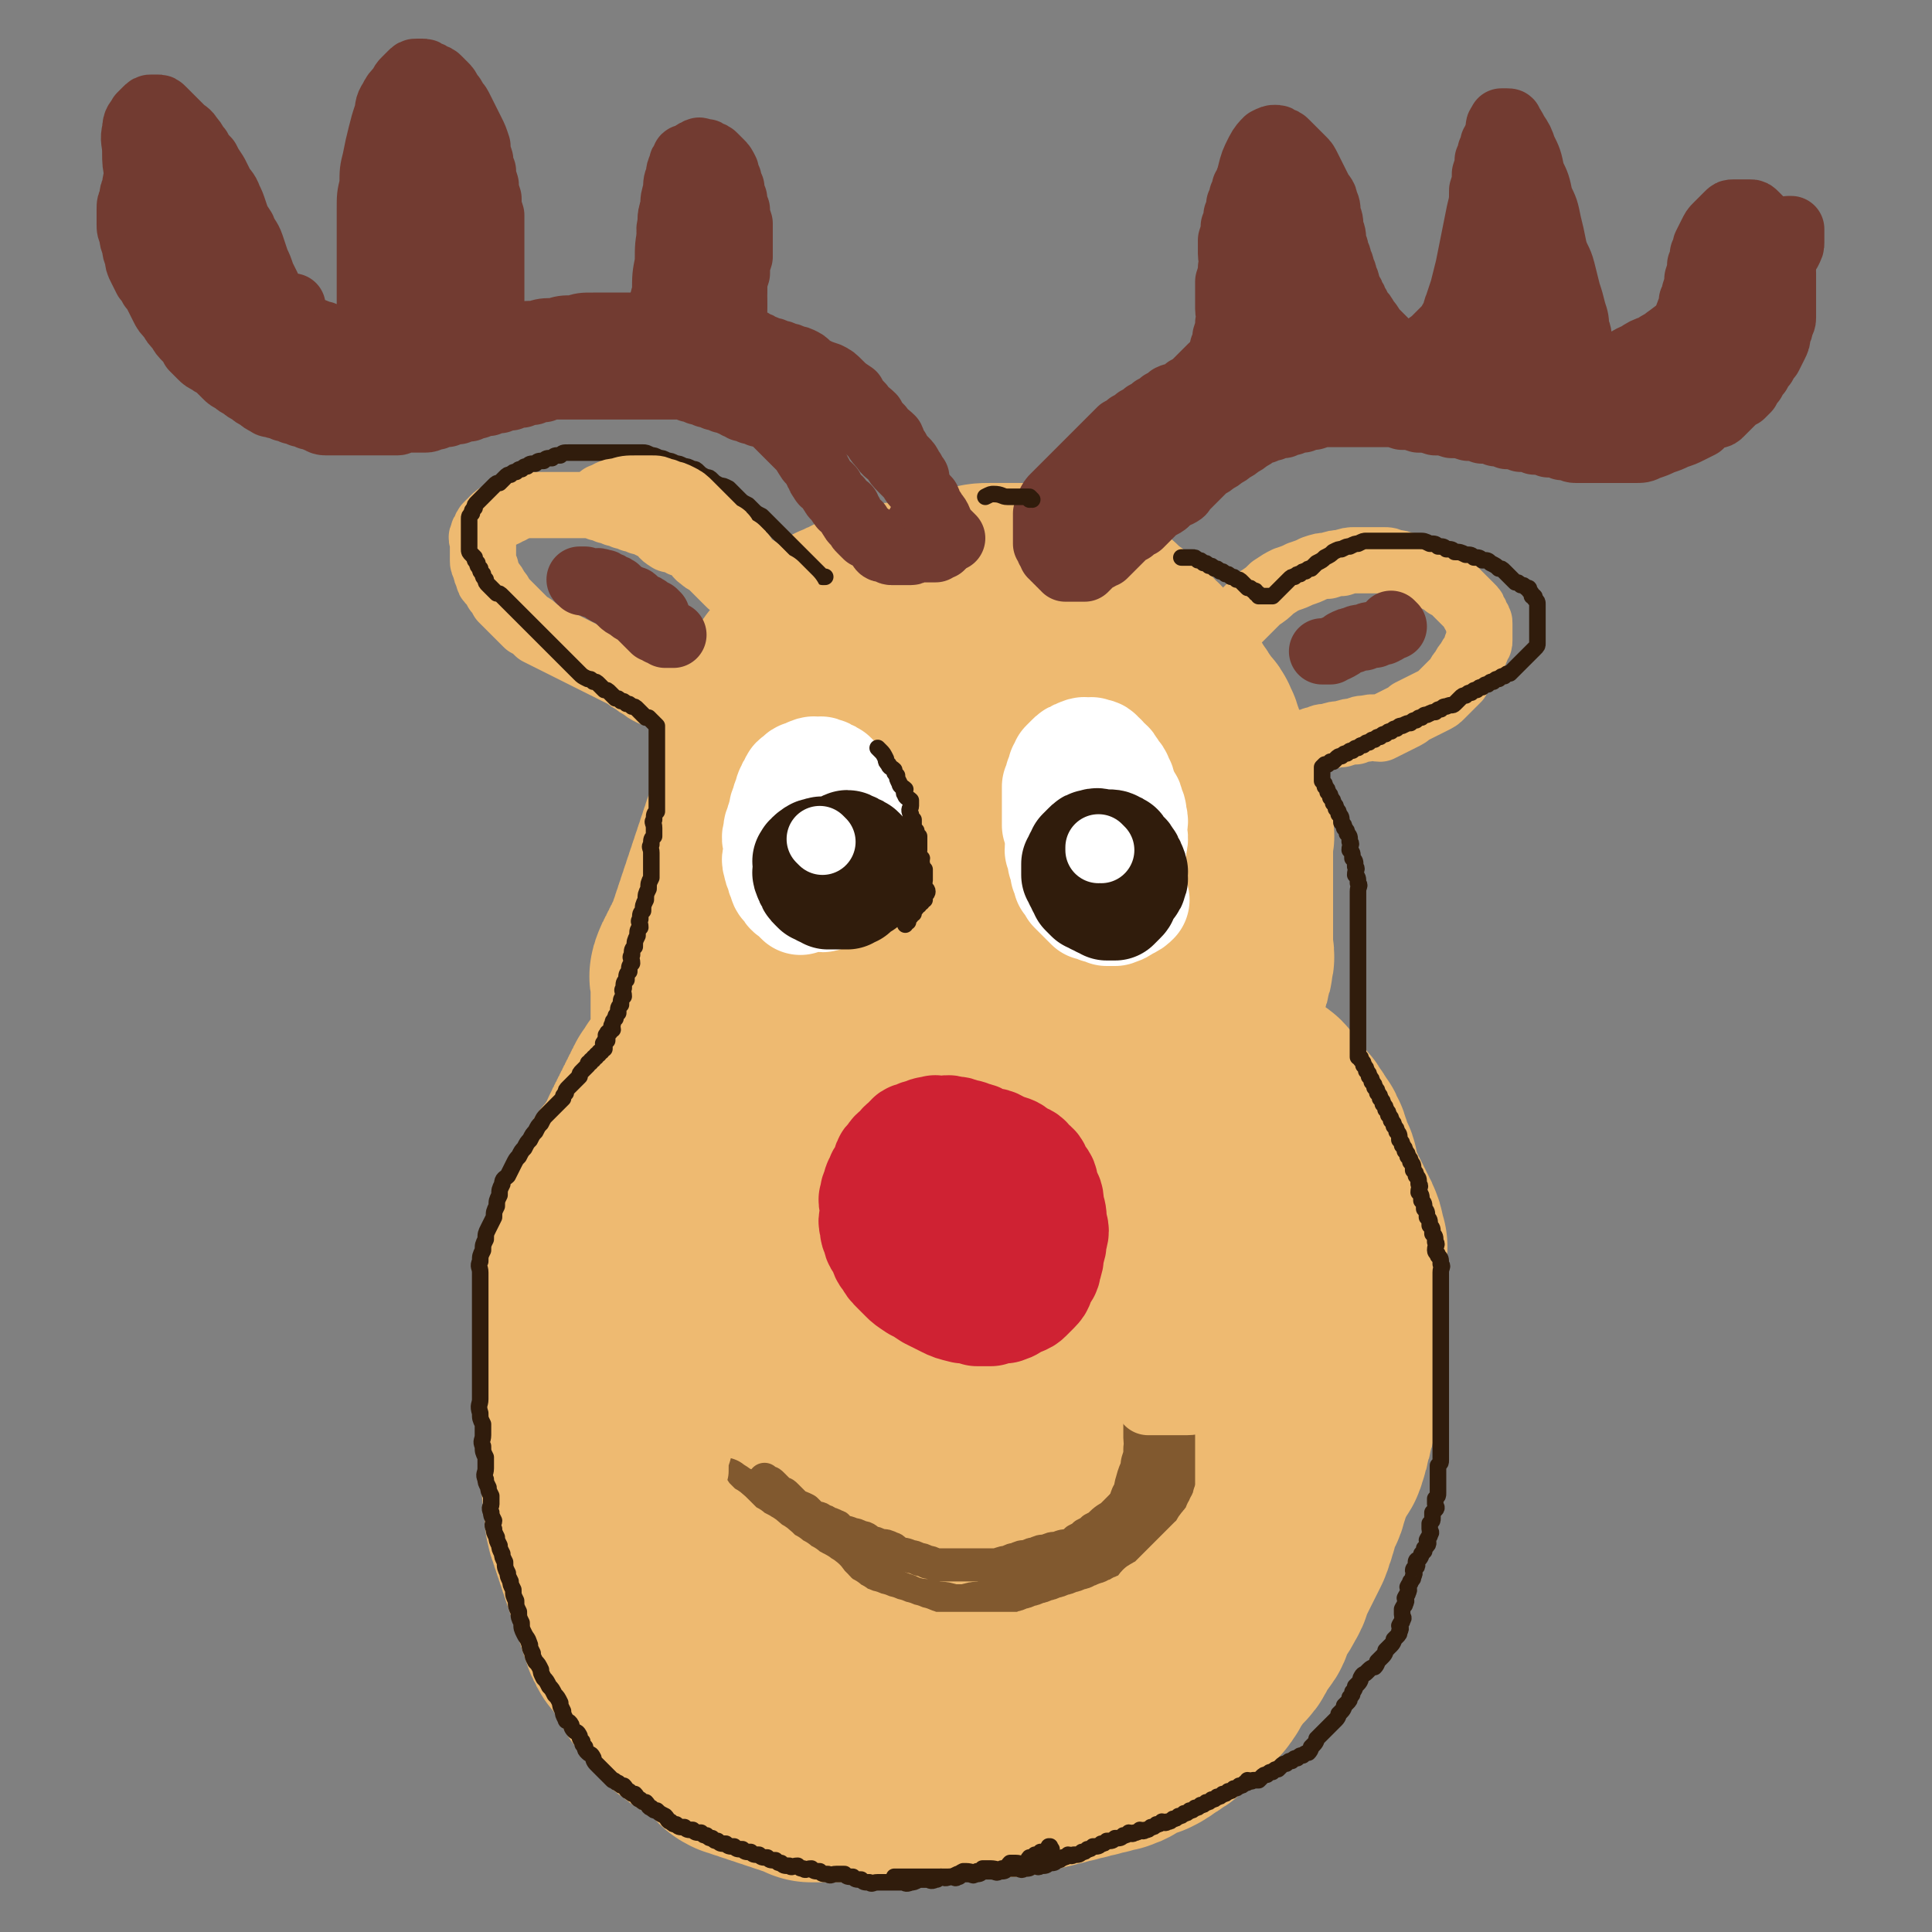 <svg viewBox='0 0 700 700' version='1.1' xmlns='http://www.w3.org/2000/svg' xmlns:xlink='http://www.w3.org/1999/xlink'><rect x="0" y="0" width="700" height="700" fill="#808080" stroke="none"/><g fill='none' stroke='#EEBA71' stroke-width='80' stroke-linecap='round' stroke-linejoin='round'><path d='M318,629c0,0 -1,-1 -1,-1 0,0 0,0 1,1 0,0 0,0 0,0 2,-1 2,-1 4,-1 2,-1 2,-1 4,-1 2,-1 1,-2 4,-2 3,-2 4,-1 8,-2 3,-1 3,-1 7,-2 4,-2 4,-2 8,-3 5,-2 5,-2 8,-3 5,-2 5,-2 9,-4 4,-2 4,-2 7,-4 4,-2 3,-2 6,-4 3,-2 4,-2 6,-4 3,-2 3,-2 5,-4 3,-2 3,-2 5,-4 3,-3 3,-3 5,-5 3,-3 3,-3 5,-6 3,-4 3,-4 5,-7 2,-3 3,-3 4,-6 2,-2 2,-2 2,-4 1,-2 1,-2 1,-3 1,-1 1,-1 1,-2 1,-1 1,-2 0,-1 0,0 0,1 -1,2 0,1 0,1 -1,3 0,2 -1,1 -2,4 0,1 0,2 -1,4 0,2 0,2 -1,4 0,1 -1,1 -2,3 0,1 0,1 -1,3 0,2 -1,2 -2,4 -1,2 0,2 -2,4 -1,2 -1,2 -3,4 -1,2 -1,2 -3,4 -1,2 -2,2 -4,4 -2,2 -2,2 -4,4 -2,2 -2,2 -4,4 -2,2 -1,2 -4,4 -1,1 -2,1 -4,3 -2,1 -2,1 -4,3 -1,1 -1,1 -3,2 -1,1 -1,1 -3,2 -1,1 -2,0 -4,2 -1,0 -1,1 -3,2 -1,1 -2,1 -4,2 -2,1 -2,1 -4,2 -2,1 -1,1 -4,2 -1,0 -2,0 -4,1 -1,0 -2,0 -3,1 -2,0 -2,0 -3,1 -2,0 -2,0 -3,1 -2,0 -2,0 -3,1 -2,0 -2,0 -3,1 -2,0 -2,0 -3,1 -2,0 -2,0 -3,1 -2,0 -2,0 -3,1 -2,0 -2,0 -3,1 -2,0 -2,0 -3,0 -2,0 -2,0 -3,0 -2,0 -2,0 -3,0 -2,0 -2,0 -3,0 -2,0 -2,0 -3,0 -2,0 -2,0 -3,0 -2,0 -2,0 -3,0 -2,0 -2,0 -3,0 -1,0 -1,0 -2,0 -2,0 -2,0 -3,0 -1,-1 -1,-1 -2,-1 -2,-1 -2,-1 -3,-1 -2,-1 -2,-1 -3,-1 -2,-1 -2,-1 -3,-1 -2,-1 -2,-1 -3,-1 -2,-1 -2,-1 -3,-1 -2,-1 -2,-1 -3,-1 -2,-1 -2,-1 -3,-1 -2,-1 -2,-1 -3,-1 -2,-1 -1,-1 -2,-2 -1,-1 -1,-1 -2,-2 -1,-1 -1,-2 -2,-2 -1,-1 -1,-1 -2,-1 -1,-1 -1,-2 -2,-2 -1,-1 -1,-1 -2,-1 -1,-1 -1,-1 -2,-1 -1,-1 -1,-1 -2,-1 -1,-1 -1,-2 -2,-2 -1,-1 -2,-1 -2,-1 -1,-1 -1,-2 -1,-2 -1,-1 -1,-1 -1,-1 -1,-1 -1,-2 -1,-2 -1,-2 -2,-1 -2,-2 -1,-1 -1,-2 -1,-2 -1,-1 -2,-1 -2,-1 -1,-1 -1,-1 -1,-2 -1,-1 -1,-1 -1,-2 -1,-1 -1,-1 -1,-2 -1,-1 -1,-2 -1,-2 -1,-2 -2,-1 -2,-2 -1,-1 -1,-2 -1,-2 -1,-2 -1,-1 -2,-2 -1,-1 -1,-1 -1,-2 -1,-1 -1,-1 -1,-2 -1,-2 -1,-2 -1,-3 -1,-2 -1,-2 -1,-3 -1,-2 -1,-2 -1,-3 -1,-2 -1,-2 -1,-3 -1,-2 -1,-2 -1,-3 -1,-2 -1,-2 -1,-3 -1,-2 -1,-2 -1,-3 -1,-2 -1,-2 -1,-3 -1,-2 -1,-2 -1,-3 -1,-2 -1,-2 -1,-3 -1,-2 -1,-2 -1,-3 -1,-2 -1,-2 -1,-3 -1,-2 -1,-2 -1,-3 -1,-2 0,-2 0,-3 0,-2 0,-2 0,-3 -1,-2 -1,-2 -1,-4 -1,-2 0,-2 0,-4 0,-2 0,-2 0,-3 0,-2 0,-2 0,-3 0,-2 0,-2 0,-3 -1,-2 -1,-2 -1,-4 -1,-2 0,-2 0,-4 0,-2 0,-2 0,-4 0,-2 0,-2 0,-3 0,-2 0,-2 0,-3 -1,-2 -1,-2 -1,-4 -1,-2 0,-2 0,-3 0,-2 0,-2 0,-3 0,-2 0,-2 0,-4 0,-2 0,-2 0,-4 0,-2 0,-2 0,-4 0,-2 0,-2 0,-4 0,-2 0,-2 0,-4 0,-3 -1,-3 0,-5 0,-2 0,-2 1,-4 0,-2 0,-2 1,-4 0,-2 0,-2 1,-4 0,-2 0,-2 1,-4 0,-2 0,-2 1,-3 0,-2 0,-2 1,-3 0,-2 0,-2 1,-3 0,-2 0,-2 1,-3 0,-2 0,-2 1,-4 0,-2 0,-2 1,-3 0,-2 0,-2 1,-3 0,-2 0,-2 1,-3 0,-2 0,-2 1,-3 0,-2 0,-2 1,-3 0,-2 1,-2 2,-3 1,-2 1,-2 2,-3 1,-2 1,-2 2,-3 1,-2 1,-2 2,-3 0,-2 0,-2 1,-3 0,-1 0,-1 1,-2 0,-1 0,-1 1,-2 0,-1 0,-1 1,-2 0,-1 0,-1 1,-2 0,-1 0,-1 1,-2 0,-1 0,-1 1,-2 0,-1 0,-1 1,-2 0,-1 0,-1 1,-2 0,-1 0,-1 1,-1 0,-1 0,-1 1,-1 0,-1 -1,-1 0,-1 0,-1 0,-1 1,-1 0,-1 0,-1 1,-1 0,-1 -1,-1 0,-1 0,-1 0,-1 1,-1 0,-1 0,-1 1,-1 0,-1 -1,-1 0,-1 0,-1 0,-1 1,-1 0,-1 -1,-1 0,-1 0,-1 0,-1 1,-1 0,-1 -1,-1 0,-1 0,-1 0,-1 1,-1 0,-1 0,-1 0,-1 0,-1 -1,-1 0,-1 0,-1 0,0 1,0 0,-1 0,-1 0,-1 0,-1 0,-1 0,-1 0,-1 0,-1 0,-1 0,-1 0,-1 0,-1 0,-1 0,-1 0,-1 0,-1 0,-1 0,-1 0,-1 0,-1 0,-1 0,-1 0,-1 0,-1 0,-1 0,-1 0,-1 0,-1 0,-1 0,-1 0,-1 0,-1 0,-2 0,-1 0,-1 0,-2 0,-1 0,-1 0,-2 0,-1 0,-1 0,-2 0,-1 0,-1 0,-2 0,-1 0,-1 0,-2 0,-1 0,-1 0,-2 0,-1 0,-1 0,-2 0,-1 -1,-1 0,-2 0,-1 0,-1 1,-2 0,-1 0,-1 1,-2 0,-1 0,-1 1,-2 0,-1 0,-1 1,-2 0,-1 0,-1 1,-2 0,-1 0,-1 1,-2 0,-2 0,-2 1,-3 0,-2 0,-2 1,-3 0,-2 0,-2 1,-3 0,-2 0,-2 1,-3 0,-2 0,-2 1,-3 0,-2 0,-2 1,-3 0,-2 0,-2 1,-3 0,-2 0,-2 1,-3 0,-2 0,-2 1,-3 0,-2 0,-2 1,-3 0,-2 0,-2 1,-3 0,-2 0,-2 1,-3 0,-2 0,-2 1,-3 0,-1 0,-1 1,-2 0,-2 0,-2 1,-3 0,-2 0,-2 1,-3 0,-2 0,-2 1,-3 0,-1 0,-1 1,-2 0,-1 0,-1 1,-2 0,-2 0,-2 1,-3 0,-1 0,-1 1,-2 0,-2 0,-2 1,-3 0,-1 0,-1 1,-2 0,-1 0,-1 1,-2 0,-2 0,-2 1,-3 0,-1 0,-1 1,-2 0,-1 0,-1 1,-2 0,-2 0,-2 1,-3 0,-1 0,-1 1,-2 0,-2 0,-2 1,-3 0,-1 1,-1 2,-2 0,-1 0,-1 1,-2 0,-1 0,-1 1,-2 0,-1 1,-1 2,-2 1,-1 1,-1 2,-2 1,-1 1,-1 2,-2 1,-1 1,-1 2,-2 1,-1 1,-1 2,-2 1,-1 1,-1 2,-2 1,-1 1,-1 2,-2 1,-1 1,-1 2,-2 1,-1 1,-1 2,-2 1,-1 1,-1 2,-2 1,-1 1,-1 2,-2 1,-1 1,-1 2,-2 1,-1 1,-1 2,-2 1,-1 0,-1 2,-2 1,-1 1,-1 3,-2 1,-1 1,-1 3,-1 1,-1 1,-1 3,-1 1,-1 1,-1 3,-1 1,-1 1,-1 3,-1 1,-1 1,-1 3,-1 1,-1 1,-1 3,-1 1,-1 1,-1 3,-1 1,0 1,0 3,0 1,0 1,0 2,0 2,0 3,0 4,0 3,0 2,0 4,1 2,0 2,0 4,1 2,0 3,0 4,1 3,1 2,1 4,2 2,1 3,0 4,2 2,1 2,1 3,3 2,1 2,1 3,3 '/><path d='M308,631c0,0 -1,-1 -1,-1 0,0 0,0 1,1 1,1 1,1 3,2 1,0 1,0 3,1 2,0 2,0 4,1 2,0 2,0 4,1 1,0 1,1 3,2 2,0 2,0 5,0 2,0 2,0 5,0 1,0 1,-1 3,0 2,0 1,0 4,1 1,0 2,0 4,0 1,0 1,-1 3,0 2,0 2,0 4,1 3,0 3,0 5,0 3,0 3,0 5,0 2,0 3,0 4,0 3,-1 2,-1 4,-1 2,-1 2,-1 4,-1 2,-1 2,-1 4,-1 2,-1 2,-1 4,-1 2,-1 2,-1 4,-1 2,-1 2,-1 4,-1 2,-1 2,-1 4,-1 2,-1 2,-1 4,-1 2,-1 3,-1 4,-1 3,-1 2,-1 4,-2 2,-1 2,-2 4,-2 2,-1 2,-1 3,-1 2,-1 2,-1 3,-2 2,-1 2,-1 3,-2 2,-1 2,-1 3,-2 1,-1 1,-1 2,-2 1,-1 1,-1 2,-2 1,-1 1,-1 2,-2 1,-1 1,-1 2,-2 1,-1 1,-1 2,-2 1,-1 2,-1 2,-2 2,-2 1,-2 2,-3 1,-2 1,-2 2,-3 1,-2 1,-2 2,-3 2,-2 2,-2 3,-3 2,-2 1,-3 2,-4 2,-3 2,-2 3,-4 2,-2 1,-2 2,-4 1,-2 1,-3 2,-4 2,-3 2,-3 3,-5 2,-3 1,-3 2,-5 1,-2 1,-2 2,-4 1,-2 1,-2 2,-4 1,-2 1,-2 2,-4 1,-2 1,-2 1,-3 1,-2 1,-2 1,-3 1,-2 1,-2 1,-4 1,-2 1,-2 1,-3 1,-2 2,-2 2,-4 1,-2 1,-3 1,-4 1,-3 1,-2 2,-4 1,-2 1,-2 2,-4 1,-2 2,-2 2,-4 1,-2 1,-2 1,-4 1,-2 1,-2 1,-4 1,-2 1,-2 1,-4 1,-2 1,-2 1,-3 1,-2 1,-2 1,-3 1,-2 1,-2 1,-3 1,-2 1,-2 1,-4 1,-2 0,-2 0,-4 0,-2 0,-2 0,-4 0,-2 0,-2 0,-3 0,-2 0,-2 0,-4 0,-2 0,-2 0,-3 0,-2 0,-2 0,-4 0,-2 0,-2 0,-3 0,-2 0,-2 0,-3 0,-2 0,-2 0,-3 0,-2 0,-2 0,-3 0,-2 0,-2 0,-3 0,-2 0,-2 0,-3 0,-2 0,-2 0,-3 0,-1 0,-1 0,-2 0,-1 0,-1 0,-2 0,-1 1,-1 0,-2 0,-1 0,-1 -1,-2 0,-1 1,-1 0,-2 0,-1 0,-1 -1,-2 0,-1 0,-1 -1,-2 0,-1 0,-1 -1,-2 0,-1 0,-1 -1,-2 0,-1 0,-1 -1,-2 0,-1 0,-1 -1,-2 0,-1 0,-1 -1,-2 0,-1 0,-1 -1,-2 0,-1 0,-1 -1,-2 0,-2 1,-2 0,-3 0,-2 0,-2 -1,-3 0,-1 0,-1 -1,-2 0,-2 0,-2 -1,-3 0,-2 0,-2 -1,-3 0,-1 0,-1 -1,-2 -1,-2 -1,-2 -2,-3 -1,-2 -1,-2 -2,-3 -1,-1 -1,-1 -2,-2 -1,-2 -1,-2 -2,-3 -1,-1 -1,-1 -2,-2 -1,-2 -1,-2 -3,-3 -1,-1 -1,-1 -3,-2 -1,-2 -1,-2 -3,-3 -1,-1 -1,-1 -3,-2 -1,-1 -1,-1 -2,-2 -1,-1 -1,-1 -2,-2 -1,-1 -1,-1 -2,-2 -1,-1 -1,-1 -2,-2 0,-1 0,-1 -1,-1 0,-1 0,-1 -1,-1 0,-1 0,-1 -1,-1 0,-1 0,-1 -1,-1 0,-1 0,-1 -1,-1 0,-1 0,-1 0,-1 0,-1 0,-1 0,-1 0,-1 0,-1 0,-1 0,-1 0,-1 0,-1 0,-1 0,-1 0,-1 1,-1 1,-1 1,-1 1,-1 1,-1 1,-1 1,-1 1,-1 1,-2 1,-1 1,-1 1,-2 1,-2 1,-2 1,-3 1,-2 1,-2 1,-3 1,-2 1,-2 1,-4 1,-2 1,-2 1,-4 1,-2 1,-2 1,-4 1,-2 0,-2 0,-4 0,-2 0,-2 0,-4 0,-2 0,-2 0,-4 0,-2 0,-2 0,-4 0,-2 0,-2 0,-4 0,-2 0,-2 0,-4 0,-2 0,-2 0,-4 0,-2 0,-2 0,-4 0,-2 0,-2 0,-4 0,-2 0,-2 0,-4 0,-2 0,-2 0,-3 0,-2 1,-2 0,-3 0,-2 0,-2 -1,-3 0,-2 0,-2 -1,-3 0,-2 0,-2 -1,-3 0,-2 0,-2 -1,-3 0,-2 0,-2 -1,-3 0,-2 0,-2 -1,-3 0,-2 0,-2 -1,-3 0,-2 0,-2 -1,-3 0,-2 0,-2 -1,-3 0,-2 0,-2 -1,-3 0,-2 0,-2 -1,-3 0,-2 0,-2 -1,-3 0,-2 -1,-2 -2,-3 -1,-2 -1,-2 -2,-3 -1,-2 -1,-2 -2,-3 -1,-2 -1,-2 -2,-3 -1,-2 -1,-2 -2,-3 -1,-2 -1,-2 -2,-3 -1,-2 -1,-2 -2,-3 -1,-2 0,-2 -2,-3 -1,-2 -1,-2 -3,-3 -1,-2 -1,-2 -3,-3 -1,-2 -1,-2 -3,-3 -1,-2 -1,-2 -3,-3 -1,-1 -1,-1 -3,-2 -1,-2 -1,-2 -3,-3 -1,-2 -2,-1 -4,-2 -2,-1 -2,-1 -4,-2 -2,-1 -2,-1 -5,-2 -2,-1 -2,-1 -5,-2 -2,-1 -2,-1 -5,-1 -2,-1 -2,-1 -5,-1 -2,0 -2,0 -5,0 -2,0 -2,0 -5,0 -3,0 -3,0 -6,1 -3,1 -3,1 -6,3 -4,2 -4,2 -7,5 -5,3 -5,3 -8,7 -5,5 -5,5 -8,11 -5,7 -6,7 -9,15 -5,10 -4,10 -6,21 -3,12 -3,12 -4,24 -2,14 -2,14 -2,29 -1,14 0,14 1,29 0,14 0,14 2,29 1,12 0,12 3,25 1,10 2,10 5,21 2,8 2,8 5,17 2,6 2,6 6,13 2,4 2,5 6,9 3,3 3,3 7,6 3,2 3,2 8,3 4,0 5,1 9,0 6,-2 7,-3 11,-7 7,-8 7,-8 11,-17 7,-14 7,-14 10,-28 4,-16 4,-16 5,-31 2,-13 1,-13 0,-26 0,-9 0,-9 -2,-18 0,-5 0,-6 -3,-10 -1,-3 -1,-3 -4,-5 -2,-2 -2,-2 -5,-2 -3,-1 -3,-1 -7,1 -6,2 -6,2 -12,7 -9,7 -9,7 -16,17 -11,13 -11,13 -19,28 -9,14 -9,14 -15,30 -7,16 -7,16 -12,34 -6,16 -6,16 -10,34 -5,16 -5,16 -8,33 -3,14 -4,14 -5,30 -2,12 -2,13 -1,26 0,9 0,9 3,18 2,6 2,6 7,11 5,4 6,5 13,6 10,1 11,0 21,-2 14,-5 15,-4 27,-12 12,-10 12,-11 21,-24 10,-14 10,-14 17,-29 8,-15 8,-15 12,-30 5,-15 4,-15 6,-29 2,-12 3,-13 2,-24 0,-8 -1,-8 -4,-15 -2,-6 -2,-6 -6,-10 -3,-3 -3,-4 -8,-4 -4,-1 -5,-1 -10,1 -7,2 -7,2 -14,7 -8,6 -9,6 -15,15 -8,10 -9,11 -12,24 -5,13 -4,14 -4,29 -1,12 0,12 3,25 2,10 2,11 8,21 3,6 4,7 10,12 4,3 5,4 10,4 7,-1 8,-2 12,-7 8,-9 8,-10 12,-20 7,-15 7,-15 11,-30 5,-16 4,-16 6,-32 3,-14 3,-14 4,-27 2,-10 2,-10 2,-20 0,-5 0,-6 -2,-10 0,-3 -1,-4 -3,-4 -2,-1 -3,-1 -6,1 -5,2 -6,2 -11,6 -9,8 -10,8 -18,18 -10,13 -11,13 -18,28 -8,14 -7,14 -11,30 -4,13 -4,13 -4,27 -1,11 -1,12 3,23 2,7 2,8 8,14 3,3 5,3 9,3 7,-2 8,-2 12,-7 9,-10 8,-11 13,-22 7,-15 7,-16 11,-31 5,-16 5,-16 7,-32 3,-15 3,-15 4,-29 2,-12 1,-12 1,-24 0,-9 0,-9 -1,-18 0,-8 0,-8 -2,-15 -1,-7 -1,-7 -4,-14 -1,-7 -1,-7 -4,-13 -1,-6 -2,-6 -4,-11 -1,-5 -1,-5 -3,-10 -1,-5 -1,-5 -2,-10 -1,-6 -1,-6 -2,-12 0,-7 0,-7 -1,-13 0,-8 -1,-8 -1,-15 0,-7 1,-7 1,-13 1,-5 0,-5 0,-10 0,-4 0,-4 0,-7 0,-2 0,-2 0,-4 0,-1 0,-2 0,-2 1,0 1,0 1,1 1,3 1,3 1,7 2,8 2,8 3,17 3,12 3,12 5,24 3,13 2,13 4,27 2,13 3,13 4,27 1,14 0,14 0,28 0,14 0,14 0,29 0,15 1,15 0,30 0,13 0,13 -1,27 0,10 0,10 -1,20 0,5 0,5 -1,11 0,1 0,3 -1,3 0,-2 0,-4 -1,-8 -1,-13 0,-13 -2,-26 -1,-19 -2,-19 -4,-38 -2,-19 -2,-19 -4,-38 -1,-17 -1,-17 -3,-33 -1,-14 -1,-14 -3,-28 -1,-12 -1,-12 -4,-23 -1,-9 -1,-9 -4,-17 -1,-6 -1,-6 -3,-11 -1,-4 -1,-4 -3,-7 -1,-2 -1,-2 -3,-3 -1,-1 -1,-1 -3,-1 -1,0 -2,0 -3,1 -2,3 -1,3 -3,7 -2,8 -3,8 -4,16 -3,13 -2,13 -3,27 -2,15 -2,15 -2,31 -1,14 0,14 1,29 0,14 0,14 1,29 0,13 1,13 2,27 0,13 0,13 1,26 0,12 0,12 2,25 0,11 0,11 2,23 0,10 1,10 1,20 1,9 1,9 0,19 0,8 1,8 -1,17 -1,6 -1,6 -3,13 -3,5 -2,6 -5,11 -4,5 -4,4 -8,9 -5,3 -5,3 -9,7 -5,2 -5,3 -9,5 -4,1 -4,0 -8,2 -3,0 -3,1 -6,2 -2,0 -2,0 -4,1 -1,0 -3,-1 -2,0 0,0 2,0 4,1 4,0 4,0 9,1 7,0 7,0 15,0 9,-1 9,-1 19,-2 9,-3 10,-2 18,-6 11,-5 11,-5 19,-12 10,-8 11,-8 18,-18 9,-12 9,-12 15,-25 7,-14 7,-14 11,-28 5,-15 4,-15 6,-30 2,-17 2,-17 2,-33 0,-17 0,-17 -2,-33 -1,-17 -1,-17 -5,-33 -2,-15 -3,-15 -7,-30 -3,-14 -3,-14 -7,-27 -3,-13 -3,-13 -7,-25 -2,-10 -3,-10 -6,-20 -2,-8 -1,-8 -4,-16 -1,-5 -1,-5 -4,-10 -1,-3 -1,-4 -3,-6 -1,-2 -1,-2 -3,-3 -1,-1 -2,-1 -4,0 -2,1 -2,1 -5,4 -5,6 -5,6 -10,13 -7,13 -7,13 -13,27 -6,16 -6,16 -9,34 -3,14 -3,15 -2,30 0,11 0,12 3,23 1,7 1,7 6,13 2,3 3,4 7,5 5,0 6,0 9,-2 7,-4 8,-4 12,-10 9,-11 9,-11 14,-23 8,-15 8,-15 12,-31 5,-15 4,-16 5,-31 2,-14 2,-14 2,-27 0,-12 1,-12 -2,-23 -1,-8 -2,-8 -6,-15 -3,-5 -3,-6 -8,-9 -4,-4 -5,-4 -11,-5 -5,-2 -6,-2 -12,-2 -6,-1 -6,-1 -13,1 -7,2 -7,2 -13,6 -7,4 -8,4 -12,10 -6,6 -6,6 -8,14 -3,7 -3,8 -3,16 -1,8 -1,8 0,16 0,7 0,8 3,15 2,6 2,5 6,11 3,4 2,5 7,9 3,3 3,2 8,4 4,1 4,1 8,1 6,-1 6,0 10,-3 6,-4 6,-5 9,-11 5,-9 5,-10 6,-19 3,-13 3,-13 2,-25 0,-11 0,-12 -3,-22 -2,-9 -2,-9 -6,-17 -3,-7 -3,-7 -8,-12 -4,-5 -5,-5 -11,-7 -5,-2 -6,-2 -11,-2 -7,0 -7,0 -13,3 -8,3 -9,2 -14,8 -8,6 -8,7 -13,16 -6,9 -6,9 -8,20 -3,11 -3,12 -3,24 -1,11 -1,11 1,23 1,11 2,11 6,22 4,10 4,10 10,20 5,8 5,9 12,16 7,7 7,8 17,13 7,4 8,4 16,6 9,1 10,2 18,1 9,-2 10,-2 16,-6 10,-7 10,-7 16,-16 8,-12 8,-13 12,-26 4,-14 4,-14 4,-28 1,-13 1,-13 -1,-25 -1,-11 -1,-11 -6,-20 -3,-8 -4,-8 -10,-13 -5,-5 -5,-6 -13,-8 -7,-3 -8,-3 -17,-1 -10,2 -11,2 -21,8 -11,7 -12,7 -21,17 -12,11 -12,11 -20,24 -9,13 -9,13 -15,28 -7,14 -8,14 -11,30 -4,14 -4,15 -4,30 -1,13 -2,13 1,26 1,11 1,12 7,22 4,8 4,8 12,14 7,5 8,5 17,7 9,1 9,2 19,0 9,-2 10,-3 18,-8 11,-8 12,-8 19,-18 9,-12 8,-13 13,-26 6,-15 6,-16 8,-31 3,-16 3,-16 3,-32 0,-15 0,-15 -3,-30 -2,-12 -1,-13 -6,-24 -3,-10 -4,-10 -11,-17 -5,-7 -5,-7 -12,-11 -6,-5 -6,-5 -14,-7 -7,-2 -7,-3 -14,-2 -8,0 -8,0 -14,3 -6,2 -7,2 -11,6 -5,4 -5,4 -7,10 -3,6 -4,6 -4,13 -1,7 0,7 2,14 1,5 1,6 5,11 3,4 4,3 9,6 3,1 3,1 8,2 3,0 4,0 8,-1 4,-1 4,-1 8,-3 3,-2 3,-2 7,-4 2,-2 2,-2 4,-4 2,-2 2,-2 3,-3 2,-1 2,-1 3,-2 2,-2 2,-2 3,-3 2,-2 2,-2 3,-3 2,-2 2,-2 3,-4 2,-2 3,-2 4,-4 2,-2 2,-2 3,-4 2,-2 2,-2 3,-3 2,-2 2,-2 3,-3 1,-1 1,-1 2,-2 1,-1 1,-1 2,-2 1,-1 1,-1 2,-2 1,-1 1,-1 2,-2 1,-1 2,-1 2,-2 1,-1 1,-1 1,-2 1,-2 1,-2 1,-3 1,-2 1,-2 1,-3 1,-2 1,-2 1,-3 1,-2 1,-2 1,-3 1,-1 1,-1 1,-2 1,-2 0,-2 0,-3 0,-1 1,-1 0,-2 0,-1 0,-1 -1,-2 0,-1 0,-1 -1,-2 0,-1 0,-1 -1,-2 0,-1 0,-1 -1,-2 0,-1 -1,-1 -2,-2 0,-1 0,-1 -1,-2 0,-1 0,-1 -2,-2 0,-1 -1,-1 -2,-1 -1,-1 -1,-1 -2,-1 -1,-1 -1,-1 -2,-1 -1,-1 -1,-1 -2,-1 -1,-1 -1,-1 -2,-1 -1,-1 -1,-1 -2,-1 -1,-1 -1,-1 -2,-1 -1,-1 0,-1 -2,-1 -1,-1 -1,-1 -3,-1 -1,-1 -1,-1 -2,-1 -1,-1 -1,-1 -2,-1 -1,-1 0,-1 -2,-1 -1,-1 -1,-1 -3,-1 0,0 -1,0 -2,0 -1,0 -1,0 -3,0 -1,0 -1,0 -3,0 -1,0 -1,0 -2,0 -2,0 -2,0 -3,0 -2,0 -2,0 -3,0 -2,0 -2,0 -3,0 -2,0 -2,0 -3,0 -2,0 -2,0 -3,0 -2,0 -2,0 -3,0 -2,0 -2,0 -3,0 -2,0 -2,0 -3,0 -2,0 -2,0 -3,1 -2,0 -2,0 -3,1 -2,0 -2,0 -3,1 -2,0 -2,0 -3,1 -2,0 -2,0 -3,1 -1,0 -1,0 -2,1 -1,0 -1,0 -2,1 -1,0 -2,0 -2,1 -2,1 -1,1 -2,2 -1,1 -1,1 -2,2 -1,1 -1,1 -2,2 -1,1 -1,1 -2,2 -1,1 -1,1 -2,2 -1,1 -1,1 -2,2 -1,1 -1,1 -2,2 -1,1 -2,1 -2,2 -2,1 -1,1 -2,3 -1,1 -1,1 -2,3 -1,1 -1,1 -2,3 -1,1 -2,1 -2,3 -1,1 -1,1 -1,3 -1,1 -1,1 -1,3 -1,2 -1,2 -1,4 -1,2 0,2 0,4 0,2 0,2 0,4 0,2 -1,2 0,5 0,3 0,3 1,6 0,3 0,3 1,7 0,3 0,3 1,7 0,3 0,3 1,6 0,2 1,2 2,5 0,2 0,2 1,5 0,2 1,2 2,4 1,2 1,2 2,4 1,2 0,2 2,4 1,2 1,2 3,5 1,2 1,2 3,5 2,3 2,3 5,6 2,3 2,3 5,7 2,3 2,3 5,7 3,4 3,4 6,8 2,3 2,3 5,7 2,3 2,3 5,7 2,3 2,3 5,7 3,4 3,4 6,9 2,3 2,3 4,7 '/><path d='M355,464c0,0 -1,-1 -1,-1 0,0 0,0 0,1 '/></g>
<g fill='none' stroke='#FFFFFF' stroke-width='40' stroke-linecap='round' stroke-linejoin='round'><path d='M284,316c0,0 -1,-1 -1,-1 0,0 0,0 1,1 0,0 0,0 0,0 0,0 -1,-1 -1,-1 1,1 1,2 3,4 0,0 0,0 1,1 0,0 0,0 1,1 0,0 0,0 1,1 1,1 0,1 2,2 0,0 1,0 2,0 1,0 1,-1 3,0 1,0 1,1 2,1 1,0 1,-1 2,-1 1,-1 1,-1 2,-1 1,-1 1,-1 2,-2 1,-1 1,-1 2,-2 1,-2 1,-2 3,-3 0,-2 0,-2 1,-3 0,-1 0,-1 1,-2 0,-2 0,-2 0,-4 0,-2 0,-2 0,-4 0,-2 0,-2 0,-4 -1,-2 -1,-2 -1,-3 -1,-2 -1,-3 -1,-4 -1,-1 -2,-1 -2,-2 -2,-2 -2,-2 -2,-3 -1,-2 -1,-2 -1,-3 -1,-1 -1,-1 -2,-2 -1,-1 -1,-1 -2,-1 -1,-1 -1,-1 -2,-1 -1,-1 -1,0 -2,0 -1,0 -1,-1 -2,0 -1,0 -1,0 -2,1 -1,0 -2,0 -2,1 -2,1 -2,1 -2,2 -1,1 -1,1 -1,2 -1,1 -1,1 -1,3 -1,1 -1,1 -1,3 -1,1 -1,1 -1,3 -1,2 -1,2 -1,4 -1,1 -1,1 -1,3 -1,2 0,2 0,4 0,2 0,2 0,4 0,1 -1,1 0,3 0,1 0,1 1,3 0,1 0,1 1,3 0,1 0,1 2,3 0,1 1,1 2,2 0,0 0,0 1,1 0,0 0,0 1,1 '/><path d='M401,325c0,0 -1,-1 -1,-1 0,0 0,0 0,1 0,0 0,0 0,0 1,0 0,0 0,-1 0,-1 1,0 2,-1 1,-1 1,-1 1,-2 1,-2 1,-2 2,-3 1,-2 2,-2 2,-3 2,-2 2,-2 2,-4 1,-3 1,-3 1,-5 1,-3 0,-3 0,-5 0,-3 1,-3 0,-5 0,-2 0,-2 -1,-4 0,-2 -1,-2 -2,-3 0,-2 0,-2 -1,-3 0,-2 0,-2 -1,-3 0,-2 -1,-2 -2,-3 0,-1 0,-1 -1,-2 0,-1 -1,-1 -2,-2 -1,-1 0,-1 -2,-2 0,-1 -1,-1 -2,-1 -1,-1 -1,0 -2,0 -1,0 -1,-1 -2,0 -1,0 -1,0 -2,1 -1,0 -1,0 -2,1 -1,1 -1,1 -2,2 0,1 0,1 -1,2 0,1 0,1 -1,3 0,1 0,1 -1,3 0,2 0,2 0,4 0,2 0,2 0,5 0,2 0,2 0,5 1,2 1,2 1,5 1,2 0,2 0,4 1,2 1,2 1,4 1,2 1,2 1,4 1,1 1,1 1,3 1,1 1,1 2,3 1,1 1,1 2,2 1,1 1,1 2,2 1,1 1,1 2,2 2,0 2,0 3,1 2,0 2,0 3,1 2,0 2,0 3,0 3,-1 2,-1 4,-2 2,-1 2,-1 3,-2 '/></g>
<g fill='none' stroke='#301C0C' stroke-width='40' stroke-linecap='round' stroke-linejoin='round'><path d='M298,319c0,0 -1,-1 -1,-1 0,0 0,0 1,1 0,0 0,0 0,0 0,1 0,1 1,2 0,0 1,-1 2,0 1,0 1,0 2,1 1,0 1,0 2,0 1,-1 1,-1 2,-1 1,-1 1,0 2,0 0,-1 0,-1 1,-2 0,-1 0,-1 0,-2 0,-1 0,-1 0,-2 -1,-1 -1,-1 -1,-2 -1,-1 -1,-2 -1,-2 -1,-1 -1,-1 -2,-1 -1,-1 -1,-1 -2,-1 -1,-1 -1,0 -2,0 -2,0 -2,0 -3,0 -1,0 -1,-1 -2,0 -1,0 -2,0 -2,1 -1,0 -1,0 -1,1 -1,0 -1,0 -1,1 -1,0 0,0 0,1 0,1 0,1 0,2 0,1 -1,1 0,2 0,1 0,1 1,2 0,1 0,1 1,2 0,0 0,0 1,1 0,0 1,0 2,1 1,0 1,0 2,1 1,0 1,0 2,0 1,0 1,0 2,0 1,0 1,0 3,0 1,-1 1,-1 2,-1 1,-1 0,-1 2,-2 0,-1 1,0 2,-1 0,-1 0,-2 1,-3 0,-2 0,-2 0,-3 -1,-2 -1,-2 -1,-3 -1,-1 -1,-2 -1,-2 -1,-1 -1,-1 -2,-1 -1,-1 -1,-1 -2,-1 -1,-1 -1,-1 -2,0 -1,0 -1,0 -2,1 -1,0 -2,0 -2,1 -1,0 -1,0 -1,1 -1,0 -1,0 -1,1 0,0 0,0 1,1 0,0 0,0 1,1 '/><path d='M395,317c0,0 -1,-1 -1,-1 0,0 0,0 0,1 0,0 0,0 0,0 1,1 1,1 2,2 1,0 1,0 1,1 1,0 2,0 2,1 2,1 1,1 2,2 1,0 1,0 2,0 1,0 1,0 2,0 1,0 2,0 2,0 1,-1 1,-1 1,-1 1,-1 1,-1 1,-1 1,-1 1,-1 1,-2 1,-1 0,-1 0,-2 0,-1 1,-1 0,-2 0,-1 0,-1 -1,-2 0,-1 0,-1 -1,-2 0,-1 -1,-1 -2,-2 -1,-1 0,-2 -2,-2 -1,-1 -1,-1 -3,-1 -1,0 -1,0 -2,0 -1,0 -1,-1 -3,0 -1,0 -1,0 -2,1 -1,1 -1,1 -2,2 0,1 0,1 -1,2 0,1 0,1 -1,2 0,1 0,1 0,2 0,1 0,1 0,2 1,1 1,1 1,2 1,1 1,1 1,2 1,1 1,1 1,2 1,1 1,1 2,2 1,0 1,0 2,1 1,0 1,0 2,1 1,0 1,0 2,1 1,0 1,0 2,0 1,0 1,0 1,0 1,-1 1,-1 1,-1 1,-1 1,-1 1,-1 1,-1 1,-1 0,-1 0,-1 0,-1 -1,-2 0,-1 0,-1 -1,-1 0,-1 -1,-1 -2,-1 '/></g>
<g fill='none' stroke='#CF2233' stroke-width='40' stroke-linecap='round' stroke-linejoin='round'><path d='M339,434c0,0 -1,-1 -1,-1 0,0 0,0 1,1 0,0 0,0 0,0 0,0 -1,-1 -1,-1 -1,1 -1,2 -1,4 -1,1 0,1 0,2 0,1 -1,1 0,2 0,0 0,0 1,1 0,1 0,1 1,2 0,0 0,0 1,1 0,0 1,0 2,1 1,0 0,0 2,1 1,0 1,-1 3,0 1,0 0,0 2,1 1,0 1,0 2,0 2,0 2,0 3,0 1,0 2,0 2,0 2,-1 2,-1 2,-1 2,-1 2,-1 2,-2 1,-1 1,-2 1,-2 1,-1 2,-1 2,-1 1,-2 1,-2 1,-3 1,-1 1,-1 1,-2 1,-2 0,-2 0,-3 0,-2 1,-2 0,-3 0,-1 0,-1 -1,-2 0,-1 0,-1 -1,-2 0,-1 0,-1 -1,-2 0,-1 0,-2 -2,-2 -1,-1 -1,-1 -3,-1 -1,-1 -1,-1 -3,-1 -1,-1 -1,-1 -4,-1 -1,-1 -1,0 -2,0 -2,0 -2,-1 -3,0 -3,0 -2,0 -4,1 -2,0 -3,0 -4,1 -2,0 -2,0 -3,1 -2,0 -2,1 -3,2 -2,1 -1,1 -2,2 -1,1 -1,1 -2,2 -1,1 -2,0 -2,2 -1,1 -1,1 -1,3 -1,1 -1,1 -1,3 -1,1 0,1 0,3 0,1 -1,1 0,3 0,2 0,2 1,4 0,2 0,2 1,4 0,2 0,2 2,4 1,1 1,1 3,3 1,1 1,1 3,3 1,1 1,1 4,2 2,1 2,1 5,2 2,0 2,0 6,1 2,0 2,0 4,0 2,0 2,0 4,0 2,0 3,0 4,0 3,-1 3,-1 4,-1 2,-1 2,-1 3,-2 2,-1 1,-2 2,-2 2,-2 2,-1 3,-2 2,-2 2,-2 2,-4 2,-3 2,-3 2,-6 1,-3 1,-3 1,-6 1,-3 1,-3 0,-5 0,-3 0,-3 -1,-5 0,-2 0,-2 -2,-4 0,-2 0,-2 -2,-3 -1,-2 -1,-2 -3,-3 -1,-2 -2,-2 -4,-3 -2,-2 -1,-2 -4,-3 -2,-2 -2,-2 -5,-3 -1,-1 -1,-2 -4,-2 -1,-1 -2,-1 -3,-1 -2,-1 -2,-1 -4,-1 -2,-1 -2,0 -4,0 -2,0 -2,-1 -3,0 -2,0 -2,0 -3,1 -2,0 -2,0 -3,1 -2,0 -2,0 -3,2 -2,1 -2,1 -3,3 -2,1 -2,1 -3,3 -2,1 -1,2 -2,4 -1,2 -2,2 -2,4 -1,1 -1,1 -1,3 -1,1 -1,1 -1,3 -1,1 0,1 0,3 0,1 0,1 0,3 0,2 -1,2 0,4 0,2 0,2 1,4 0,2 1,2 2,4 1,2 0,2 2,4 1,2 1,2 3,4 1,1 1,1 3,3 1,1 1,1 4,3 2,1 2,1 5,3 2,1 2,1 6,3 2,1 2,1 6,2 2,0 2,0 5,1 3,0 3,0 5,0 3,-1 3,-1 5,-1 3,-1 2,-1 4,-2 2,-1 3,-1 4,-2 2,-2 2,-2 3,-3 2,-2 1,-2 2,-4 1,-2 2,-2 2,-4 1,-3 1,-3 1,-5 1,-3 1,-3 1,-5 1,-3 1,-3 0,-6 0,-3 0,-3 -1,-6 0,-3 0,-3 -2,-6 0,-3 0,-3 -2,-5 -1,-3 -1,-3 -3,-4 -1,-2 -1,-2 -4,-3 -2,-2 -2,-2 -6,-3 -3,-2 -3,-2 -7,-2 -2,-1 -2,-1 -6,-1 -2,-1 -3,-1 -5,0 -3,0 -3,0 -4,1 -2,0 -2,0 -3,1 -2,0 -2,0 -3,1 -2,0 -2,0 -3,2 -2,1 -2,2 -2,4 -2,2 -2,2 -2,5 -1,3 -1,3 -1,6 -1,3 -1,3 0,6 0,3 -1,3 1,6 1,3 1,3 4,7 1,2 2,2 4,5 '/></g>
<g fill='none' stroke='#81592F' stroke-width='12' stroke-linecap='round' stroke-linejoin='round'><path d='M278,537c0,0 -1,-1 -1,-1 0,0 0,0 1,1 1,0 1,0 2,1 0,0 0,0 1,1 0,0 0,0 1,1 0,0 0,0 1,1 1,0 1,0 2,1 0,0 0,0 1,1 1,1 1,1 2,2 0,0 0,0 1,1 1,0 1,0 3,1 0,0 0,0 1,1 1,1 1,1 3,2 1,0 1,0 2,1 1,0 1,0 2,1 1,0 1,0 3,1 1,0 0,1 2,2 1,0 2,0 4,1 1,0 1,0 3,1 2,0 2,1 4,2 1,0 1,0 3,1 2,0 2,0 4,1 1,0 1,1 3,2 1,0 2,0 4,1 1,0 1,0 3,1 1,0 1,0 3,1 1,0 1,0 3,1 1,0 1,0 3,0 2,0 2,0 4,0 1,0 1,0 3,0 1,0 1,0 2,0 2,0 2,0 3,0 2,0 2,0 4,0 2,0 2,0 3,0 3,-1 3,-1 4,-1 2,-1 2,-1 3,-1 2,-1 2,-1 4,-1 2,-1 2,-1 3,-1 2,-1 2,-1 4,-1 2,-1 2,-1 4,-1 2,-1 3,-1 4,-1 2,-1 2,-1 3,-2 2,-1 2,-1 3,-2 2,-1 2,-1 3,-2 2,-1 2,-1 3,-2 2,-2 3,-2 4,-3 2,-2 2,-2 3,-3 2,-2 3,-2 4,-4 3,-3 3,-3 4,-5 2,-3 2,-3 3,-6 2,-3 2,-3 3,-5 2,-3 2,-3 2,-5 1,-2 1,-2 1,-4 1,-2 1,-2 1,-3 1,-2 0,-2 0,-3 0,-1 0,-1 0,-2 0,-1 1,-2 0,-2 0,-1 0,-1 -1,-1 -1,-1 -1,-1 -2,-1 '/><path d='M266,536c0,0 -1,-1 -1,-1 0,0 0,0 1,1 0,0 0,0 0,0 0,0 -1,-1 -1,-1 1,1 1,1 3,3 0,0 1,0 2,1 1,0 1,0 2,1 1,0 1,0 3,1 1,0 0,1 2,2 0,0 1,0 2,1 1,0 1,0 3,1 1,0 0,1 2,2 1,0 1,0 3,1 1,0 1,1 2,2 1,1 1,1 2,2 1,1 1,1 3,3 1,1 0,1 2,2 1,1 1,0 3,2 1,1 0,1 2,3 1,1 1,0 3,2 1,0 1,1 2,2 1,1 1,1 3,3 1,1 0,1 2,2 0,0 1,0 2,1 1,0 1,0 3,2 1,0 0,1 2,2 1,0 1,0 3,1 1,0 0,1 2,2 1,0 1,0 3,1 1,0 1,0 3,1 1,0 1,0 3,1 1,0 1,0 3,1 1,0 1,0 3,1 1,0 1,0 3,1 1,0 1,0 3,1 1,0 1,0 3,1 1,0 1,0 3,1 1,0 1,0 2,1 2,0 2,0 3,1 2,0 2,0 3,1 2,0 2,0 3,1 2,0 2,0 3,1 2,0 2,0 3,0 2,0 2,0 3,0 2,0 2,0 3,0 2,0 2,0 3,0 2,0 2,0 3,0 2,0 2,0 3,0 2,-1 2,-1 4,-1 2,-1 2,-1 3,-1 2,-1 2,-1 3,-1 2,-1 2,-1 3,-1 2,-1 2,-1 3,-2 2,-1 2,-1 3,-2 2,-1 2,-1 3,-2 2,-1 2,-1 3,-2 2,-1 2,-1 3,-2 2,-1 2,-1 3,-2 2,-2 2,-2 3,-3 2,-2 2,-2 3,-4 2,-2 1,-3 2,-4 1,-2 2,-2 2,-3 1,-2 1,-2 1,-3 1,-2 1,-2 1,-3 1,-2 1,-2 1,-3 1,-2 1,-2 1,-4 1,-2 0,-2 0,-4 0,-2 0,-2 0,-4 0,-2 0,-2 0,-4 0,-2 0,-2 0,-4 0,-2 0,-2 0,-4 0,-2 0,-2 0,-4 0,-2 0,-2 0,-4 0,-2 0,-2 0,-3 0,-2 0,-2 0,-3 0,-2 0,-2 0,-3 0,-1 0,-1 0,-2 0,-1 0,-1 0,-2 0,-1 0,-1 0,-1 0,-1 0,-1 0,-1 0,0 0,0 0,0 '/><path d='M417,526c0,0 -1,-1 -1,-1 0,0 0,0 0,1 0,0 0,0 0,0 0,2 0,2 -1,5 0,3 0,3 -1,6 0,3 0,3 -2,6 -1,3 -1,3 -3,7 -1,4 -1,4 -4,8 -2,4 -3,3 -6,8 -3,4 -2,4 -6,9 -2,3 -2,3 -6,6 -2,2 -2,2 -5,4 -2,1 -2,1 -5,3 -1,0 -2,0 -4,1 -1,0 -1,0 -3,1 -1,0 -1,0 -3,0 -1,0 -1,0 -2,0 -1,0 -1,-1 -2,0 0,0 0,0 -1,1 0,0 0,0 0,1 1,0 1,0 1,0 1,0 2,0 2,0 2,-1 3,-1 4,-1 3,-1 3,-1 5,-2 4,-2 4,-2 6,-3 4,-2 4,-2 7,-4 4,-3 4,-3 7,-6 4,-4 4,-4 6,-7 4,-4 4,-4 6,-8 3,-4 3,-4 5,-8 2,-3 2,-3 4,-6 2,-3 2,-3 3,-5 1,-2 2,-2 2,-3 1,-2 1,-2 1,-3 1,-1 1,-1 1,-2 1,-1 0,-1 0,-2 0,-1 0,-1 0,-1 0,0 0,0 0,1 0,1 1,1 0,2 0,2 0,2 -1,4 -1,3 -1,3 -2,6 -1,3 0,3 -2,7 -1,4 -1,4 -3,8 -1,3 -1,3 -3,7 -1,3 -1,3 -3,6 -1,2 -1,2 -4,5 -2,2 -2,2 -5,4 -2,2 -3,2 -6,4 -2,1 -2,1 -5,3 -2,1 -2,0 -4,2 -1,0 -1,1 -3,2 -1,0 -1,0 -3,1 -1,0 -1,0 -2,0 0,-1 0,-1 -1,-1 '/></g>
<g fill='none' stroke='#81592F' stroke-width='24' stroke-linecap='round' stroke-linejoin='round'><path d='M263,541c0,0 -1,-1 -1,-1 1,1 2,1 4,3 1,0 1,0 2,1 1,0 1,0 3,1 1,0 1,0 3,1 2,0 2,0 4,2 2,1 2,1 4,3 2,1 2,1 4,3 2,1 1,2 4,4 2,2 2,2 5,4 2,2 2,2 5,4 2,2 3,2 6,4 3,2 3,2 6,4 2,1 2,1 5,3 2,1 2,1 5,3 2,1 2,1 5,2 2,1 2,1 6,2 2,0 3,0 6,1 3,0 2,0 6,1 2,0 3,0 5,0 4,-1 3,-1 6,-1 3,-1 3,-1 6,-1 3,-1 4,-1 6,-1 4,-1 3,-1 6,-2 3,-1 4,-1 6,-2 4,-2 4,-2 7,-3 3,-2 3,-1 6,-2 3,-1 3,-1 5,-2 3,-2 2,-2 4,-3 2,-1 2,-1 3,-2 2,-2 2,-2 3,-3 1,-1 1,-1 2,-2 1,-1 2,-1 2,-2 1,-1 1,-2 1,-2 1,-1 1,-1 1,-1 1,-1 1,-1 1,0 1,0 1,0 0,1 0,0 0,0 -1,1 0,0 0,0 -1,1 -1,1 -1,1 -2,2 -1,1 -1,1 -3,3 -2,1 -2,1 -5,3 -3,1 -3,2 -6,4 -3,2 -3,2 -7,4 -3,1 -2,1 -6,3 -2,1 -3,1 -6,2 -2,0 -2,0 -4,1 -1,0 -1,0 -3,0 -1,0 -1,0 -3,0 -1,0 -1,0 -2,0 -1,0 -1,0 -2,0 0,0 -1,0 -1,0 0,0 1,0 1,0 1,0 1,0 2,0 2,-1 3,-1 4,-1 3,-2 3,-2 5,-3 3,-2 4,-2 6,-3 4,-2 4,-2 7,-4 4,-2 3,-2 6,-4 3,-2 4,-2 6,-4 4,-3 4,-3 6,-6 3,-3 3,-3 4,-6 3,-4 3,-4 4,-7 2,-3 1,-3 2,-6 1,-4 2,-4 2,-7 1,-3 1,-3 1,-6 1,-2 0,-2 0,-4 0,-2 0,-2 0,-4 0,-2 0,-2 0,-3 0,-2 0,-2 0,-3 0,-1 0,-1 0,-2 0,-1 0,-1 0,-2 0,-1 0,-1 0,-1 1,-1 1,-1 1,-1 1,0 0,0 0,1 0,1 0,1 0,2 0,2 0,2 0,4 0,2 0,2 0,5 0,2 1,2 0,5 0,2 0,2 -1,5 0,3 0,3 -1,6 0,2 0,2 -1,5 0,3 -1,3 -2,6 -1,3 0,3 -2,6 -1,3 -1,3 -3,6 -1,3 -1,3 -3,6 -2,2 -2,2 -5,5 -2,2 -2,2 -6,4 -3,2 -3,2 -7,4 -3,1 -4,1 -8,3 -3,1 -3,1 -6,2 '/></g>
<g fill='none' stroke='#EEBA71' stroke-width='24' stroke-linecap='round' stroke-linejoin='round'><path d='M279,227c0,0 -1,-1 -1,-1 0,0 0,1 1,1 0,0 0,0 0,0 0,0 -1,-1 -1,-1 0,0 1,1 1,1 -1,-1 -1,-2 -2,-3 -1,-1 -1,-1 -1,-1 -1,-1 -1,-1 -1,-2 -1,-1 -2,0 -2,-1 -1,-1 -1,-1 -1,-2 -1,-2 -1,-2 -1,-3 -1,-1 -1,-1 -2,-1 -1,-1 -1,-1 -2,-1 -2,-1 -2,-1 -3,-2 -1,-1 -1,-1 -2,-2 -2,-2 -2,-2 -3,-3 -1,-1 -1,-1 -2,-2 -2,-1 -2,-1 -3,-2 -2,-1 -1,-2 -2,-3 -1,-1 -1,-1 -2,-1 -2,-1 -2,-1 -3,-1 -1,-1 -1,-1 -2,-1 -2,-1 -2,0 -3,-1 -2,-1 -2,-2 -3,-3 -2,-1 -2,-1 -4,-2 -2,-1 -2,-1 -3,-1 -2,-1 -2,-1 -3,-1 -2,-1 -2,-1 -3,-1 -2,-1 -2,-1 -3,-1 -2,-1 -2,-1 -3,-1 -2,-1 -2,-1 -3,-1 -2,-1 -2,-1 -3,-1 -2,0 -2,0 -4,0 -2,0 -2,0 -4,0 -2,0 -2,0 -4,0 -2,0 -2,0 -3,0 -2,0 -2,0 -3,0 -2,0 -2,0 -3,0 -2,0 -2,0 -3,0 -2,0 -2,0 -3,1 -1,0 -1,0 -2,1 -1,0 -1,0 -2,1 -1,0 -1,0 -2,1 -1,0 -1,0 -2,1 -1,1 -1,1 -2,2 -1,1 -1,1 -1,2 -1,1 -1,1 -1,2 -1,1 0,1 0,3 0,1 0,1 0,3 0,1 0,1 0,3 0,1 0,1 1,3 0,1 0,1 1,3 0,1 0,1 1,2 1,1 1,1 2,3 1,1 1,1 2,3 1,1 1,1 3,3 1,1 1,1 3,3 1,1 1,1 3,3 2,1 2,1 4,3 2,1 2,1 4,2 2,1 2,1 4,2 2,1 2,1 4,2 2,1 2,1 4,2 2,1 2,1 4,2 2,1 2,1 4,2 2,1 2,1 4,2 2,1 2,1 4,2 1,1 1,1 3,2 1,1 1,1 3,2 1,1 1,1 3,2 1,0 1,0 3,1 1,0 1,0 3,1 1,0 1,0 2,1 1,0 1,0 2,1 1,0 1,0 2,1 1,0 1,0 2,1 1,0 1,0 2,1 0,0 0,0 1,1 1,0 1,0 2,1 1,0 1,0 2,1 1,0 1,0 2,1 '/><path d='M466,270c0,0 -1,-1 -1,-1 0,0 0,0 0,1 0,0 0,0 0,0 1,0 0,-1 0,-1 1,0 2,2 3,2 1,0 1,-1 2,-1 2,-1 2,-1 4,-1 2,-1 2,-1 3,-1 2,-1 2,-1 4,-1 3,-1 3,-1 5,-1 3,-1 3,-1 5,-1 2,-1 2,-1 4,-1 3,-1 3,0 5,0 2,-1 2,-1 4,-2 2,-1 2,-1 4,-2 2,-1 2,-1 3,-2 2,-1 2,-1 4,-2 2,-1 2,-1 4,-2 2,-1 2,-1 3,-2 1,-1 1,-1 2,-2 1,-1 1,-1 2,-2 1,-1 1,-1 2,-2 1,-2 1,-2 2,-3 1,-2 1,-2 2,-3 1,-2 1,-2 2,-3 1,-2 1,-2 1,-3 1,-1 1,-1 1,-2 0,-1 0,-1 0,-2 0,-1 0,-1 0,-2 0,-1 0,-1 0,-2 0,-1 0,-1 -1,-2 0,-1 0,-1 -1,-2 0,-1 0,-1 -1,-2 -1,-1 -1,-1 -2,-2 -1,-1 -1,-1 -2,-2 -1,-1 -1,-1 -2,-2 -1,-1 -1,-1 -3,-2 -1,-1 -1,-1 -3,-2 -2,-1 -2,-1 -4,-2 -2,-1 -2,-1 -4,-2 -2,-1 -2,-1 -4,-1 -2,-1 -2,-1 -4,-1 -2,-1 -2,-1 -4,-1 -2,0 -2,0 -5,0 -2,0 -2,0 -5,0 -2,0 -2,0 -5,1 -2,0 -2,0 -5,1 -2,0 -2,0 -5,1 -2,1 -2,1 -5,2 -2,1 -2,1 -5,2 -2,1 -2,1 -5,3 -2,2 -2,2 -5,4 -2,2 -2,2 -4,4 -2,2 -2,2 -4,4 -1,1 -1,1 -3,3 -1,1 -1,1 -3,3 -1,1 -1,1 -2,2 -1,1 -1,1 -2,2 0,0 0,0 -1,1 0,0 0,0 -1,1 '/></g>
<g fill='none' stroke='#723B31' stroke-width='24' stroke-linecap='round' stroke-linejoin='round'><path d='M505,227c0,0 -1,-1 -1,-1 0,0 0,1 0,1 0,0 0,0 0,0 -1,1 -1,1 -3,2 -1,0 -1,0 -3,1 -2,0 -2,0 -4,1 -2,0 -2,0 -4,1 -1,0 -1,0 -3,1 -1,1 -1,1 -3,2 -1,0 -1,0 -2,1 0,0 0,0 -1,0 -1,0 -1,0 -2,0 '/><path d='M238,223c0,0 -1,-1 -1,-1 0,0 0,1 1,1 0,0 0,0 0,0 -2,-1 -2,-1 -3,-2 -1,-1 -1,-1 -2,-1 -1,-1 -1,-1 -2,-1 -1,-1 -1,-2 -2,-2 -2,-1 -2,0 -3,-1 -2,-1 -1,-1 -2,-2 -1,-1 -1,-1 -2,-1 -1,-1 -1,-1 -2,-1 -1,-1 -1,-1 -2,-1 -2,-1 -2,0 -3,0 -1,0 -1,0 -2,0 -1,0 -1,0 -1,0 -1,0 -1,0 -1,0 -1,-1 -1,-1 -1,-1 0,0 0,0 1,0 0,0 0,0 1,0 0,0 0,0 1,1 1,0 1,0 2,1 1,0 1,0 3,1 1,1 1,1 3,2 2,1 2,1 4,3 1,1 1,1 3,2 1,1 1,1 3,2 1,1 1,1 2,2 1,1 1,1 2,2 1,1 1,1 2,2 1,0 1,0 2,1 1,0 1,0 2,1 1,0 1,0 2,0 0,0 0,0 1,0 '/></g>
<g fill='none' stroke='#EEBA71' stroke-width='24' stroke-linecap='round' stroke-linejoin='round'><path d='M456,500c0,0 -1,-1 -1,-1 0,0 0,0 0,1 0,0 0,0 0,0 0,1 0,1 -1,3 0,1 0,1 -1,3 0,2 0,2 0,4 0,1 1,1 0,3 0,2 0,2 -1,4 0,2 0,2 -1,4 0,1 1,1 0,3 0,2 0,2 -1,4 0,1 0,1 -1,3 0,1 0,1 -1,3 0,1 0,1 -1,2 0,1 0,1 -1,2 0,1 0,1 -1,3 0,1 0,1 -1,2 0,1 0,1 -1,3 0,1 0,1 -1,2 0,1 0,1 -1,2 0,1 0,1 -1,3 0,1 -1,0 -2,2 -1,1 -1,1 -2,3 0,1 -1,1 -2,2 -1,1 -1,1 -2,2 -1,1 -1,1 -2,2 -1,1 -1,1 -2,2 -1,1 -1,1 -2,2 -1,1 -1,1 -2,2 -1,1 -1,1 -2,2 -1,1 -1,1 -2,2 -1,1 0,1 -2,2 0,0 -1,0 -2,1 -1,0 -1,1 -2,2 -1,1 0,1 -2,2 0,0 -1,0 -2,1 -1,0 -1,0 -2,1 -1,0 -1,0 -2,1 -1,0 -1,0 -3,1 -1,0 -1,0 -2,1 -1,0 -1,0 -3,1 -1,0 -1,0 -3,1 -1,0 -1,0 -3,1 -1,0 -1,0 -3,1 -1,0 -1,0 -3,1 -1,0 -1,0 -3,1 -1,0 -1,0 -3,1 -1,0 -1,0 -3,1 -1,0 -1,0 -3,1 -1,0 -1,0 -3,1 -1,0 -1,0 -3,0 -1,0 -1,0 -3,0 -1,0 -1,0 -3,0 -2,0 -2,0 -4,0 -1,0 -1,0 -3,0 -1,0 -1,0 -3,0 -1,0 -1,0 -2,0 -2,0 -2,0 -3,0 -2,0 -2,0 -3,0 -2,0 -2,0 -3,0 -1,0 -1,0 -2,0 -2,0 -2,0 -3,0 -2,-1 -1,-1 -2,-1 -2,-1 -2,-1 -3,-1 -2,-1 -2,-1 -3,-1 -2,-1 -2,-1 -3,-1 -2,-1 -2,-1 -3,-1 -2,-1 -2,-1 -3,-1 -2,-1 -2,-1 -3,-1 -2,-1 -2,-1 -3,-1 -2,-1 -2,-1 -3,-1 -2,-1 -2,-1 -3,-2 -2,-1 -2,-1 -3,-2 -2,-1 -2,-1 -3,-2 -2,-1 -1,-1 -2,-2 -1,-1 -1,-1 -2,-2 -1,-1 -1,-2 -2,-2 -2,-2 -2,-1 -3,-2 -2,-1 -2,-1 -3,-2 -2,-1 -2,-1 -3,-2 -2,-1 -2,-1 -3,-2 -2,-1 -2,-1 -3,-2 -2,-2 -2,-2 -4,-3 -2,-2 -2,-2 -4,-3 -2,-1 -2,-1 -3,-2 -2,-1 -2,-1 -3,-2 -2,-2 -2,-2 -3,-3 -2,-2 -2,-2 -4,-3 -2,-2 -2,-2 -4,-4 -2,-3 -2,-3 -4,-5 -2,-3 -2,-3 -4,-6 -3,-4 -3,-4 -5,-7 -3,-4 -2,-4 -4,-7 -2,-4 -2,-4 -4,-7 -2,-3 -2,-3 -3,-5 -1,-2 -1,-2 -2,-3 -2,-2 -2,-2 -3,-2 -1,-1 -1,0 -2,0 '/><path d='M401,495c0,0 -1,-1 -1,-1 0,0 0,0 0,1 0,0 0,0 0,0 -1,1 -1,1 -2,3 0,1 0,1 -1,2 0,1 0,1 -1,2 0,1 0,1 -2,3 0,1 -1,1 -2,2 -1,2 -1,1 -3,4 -1,1 0,2 -2,4 -1,1 -1,1 -3,2 -2,1 -2,1 -4,3 -1,1 -1,1 -3,2 -2,1 -1,1 -4,3 -2,1 -2,1 -5,3 -2,1 -2,1 -5,2 -2,1 -2,1 -5,2 -2,0 -3,0 -6,1 -2,0 -2,0 -5,1 -3,0 -3,0 -6,1 -3,0 -3,0 -6,0 -4,0 -4,0 -7,0 -3,-1 -3,-1 -6,-1 -3,-1 -4,0 -6,-1 -4,-1 -3,-2 -6,-3 -3,-2 -3,-2 -6,-3 -3,-2 -3,-2 -6,-3 -3,-2 -3,-2 -6,-3 -3,-2 -3,-2 -5,-3 -3,-2 -3,-2 -5,-3 -2,-2 -2,-2 -4,-2 -3,-2 -3,-2 -5,-2 -2,-1 -2,-1 -4,-1 -2,-1 -2,-1 -3,-1 -2,-1 -2,-1 -3,0 -2,0 -2,0 -3,1 -2,1 -2,1 -3,3 -2,2 -1,3 -2,6 -1,3 -2,3 -2,7 -1,3 -1,3 -1,7 -1,3 -1,3 -1,7 -1,3 -1,3 -1,7 -1,4 -1,4 -1,8 -1,3 -1,3 -1,7 -1,2 -1,2 -1,4 '/><path d='M403,502c0,0 -1,-1 -1,-1 0,0 0,0 0,1 0,0 0,0 0,0 3,-1 3,-2 5,-2 3,-1 3,0 6,0 3,0 3,-1 5,0 3,0 3,0 6,1 4,0 4,0 7,1 3,0 4,0 6,2 3,1 3,1 5,3 3,1 3,1 6,3 3,1 3,1 5,3 2,1 2,1 3,3 2,1 2,1 3,3 1,1 1,1 2,2 1,1 1,1 2,2 1,0 1,0 1,1 1,0 1,0 1,0 1,-1 1,-1 0,-1 0,-2 -1,-1 -2,-2 -1,-2 -1,-2 -3,-3 -1,-2 -1,-2 -3,-3 -1,-2 -2,-2 -4,-2 -2,-2 -2,-1 -5,-2 -3,-1 -3,-2 -6,-2 -3,-1 -3,-1 -6,-1 -3,-1 -3,0 -6,0 -2,0 -2,0 -4,0 -2,0 -2,0 -4,0 -1,0 -1,0 -3,0 -1,0 -1,0 -2,0 0,0 -1,0 -1,0 0,-1 1,-1 1,-1 2,-2 2,-2 4,-2 3,-2 3,-1 5,-2 3,-1 3,-2 6,-2 3,-1 3,-1 6,-1 3,0 3,0 5,1 3,0 3,0 5,2 3,1 3,1 5,3 2,1 2,0 4,2 2,0 2,1 3,2 1,0 1,0 2,1 1,0 1,0 1,1 1,0 1,0 1,0 1,-1 1,-1 0,-1 0,-1 0,-1 -1,-1 -1,-1 -1,-2 -3,-2 -2,-2 -2,-2 -4,-2 -2,-1 -2,-1 -5,-1 -2,-1 -2,-1 -5,-1 -2,-1 -2,-1 -5,-1 -2,-1 -2,-1 -5,-1 -2,-1 -2,-1 -4,-1 -1,-1 -1,-1 -3,-1 -1,-1 -1,-2 -3,-2 -1,-1 -1,-1 -3,-1 -1,-1 -1,-1 -2,-1 0,-1 0,-1 -1,-1 0,-1 0,-1 -1,-1 0,-1 0,-1 0,-2 1,-1 1,-2 1,-2 2,-2 2,-2 3,-3 2,-2 2,-2 4,-3 3,-2 3,-2 5,-4 2,-2 3,-2 4,-4 3,-3 3,-3 4,-5 2,-3 2,-3 3,-6 2,-3 2,-3 3,-5 2,-3 1,-3 2,-6 1,-2 1,-2 2,-4 1,-2 1,-2 1,-3 1,-2 0,-2 0,-3 0,-1 0,-1 0,-2 0,-1 0,-1 0,-1 0,0 0,0 0,1 0,1 0,1 0,3 0,2 0,2 0,4 0,2 0,2 0,4 0,2 1,2 0,4 0,1 0,1 -1,3 0,1 0,1 -1,3 -1,2 -1,2 -2,4 -1,2 -1,2 -2,4 -1,2 -1,2 -2,4 -1,2 -1,2 -2,4 '/><path d='M471,443c0,0 -1,-1 -1,-1 0,0 0,0 0,1 '/><path d='M481,492c0,0 -1,-1 -1,-1 0,0 0,0 0,1 0,0 0,0 0,0 '/></g>
<g fill='none' stroke='#FFFFFF' stroke-width='24' stroke-linecap='round' stroke-linejoin='round'><path d='M298,305c0,0 -1,-1 -1,-1 0,0 0,0 1,1 0,0 0,0 0,0 '/><path d='M399,308c0,0 -1,-1 -1,-1 0,0 0,0 0,1 '/></g>
<g fill='none' stroke='#723B31' stroke-width='24' stroke-linecap='round' stroke-linejoin='round'><path d='M341,198c0,0 -1,-1 -1,-1 0,0 0,1 1,1 0,0 0,0 0,0 -1,0 -1,0 -2,1 -1,0 -1,0 -1,0 -1,0 -1,0 -1,0 -1,0 -1,0 -1,0 -1,0 -1,0 -1,0 -1,0 -1,0 -2,0 -1,0 -1,0 -1,0 -2,0 -1,1 -2,1 -1,0 -1,0 -2,0 -2,0 -2,0 -3,0 -1,0 -2,0 -2,0 -1,0 -1,-1 -1,-1 -1,-1 -2,0 -2,0 -1,0 -1,-1 -1,-1 -1,-1 -1,-1 -1,-1 -1,-1 -1,-1 -1,-1 -1,-1 -1,-1 -1,-1 -1,-1 -2,-1 -2,-1 -1,-1 -1,-1 -1,-1 -1,-1 -1,-1 -1,-1 -1,-1 -1,-1 -1,-2 -1,-1 -2,-1 -2,-2 -1,-1 -1,-1 -1,-2 -1,-1 -1,-1 -1,-2 -1,-1 -2,0 -2,-1 -1,-1 -1,-1 -1,-2 -1,-1 -2,-1 -2,-2 -1,-1 -1,-1 -1,-2 -1,-1 -1,-1 -1,-1 -1,-1 -2,-1 -2,-2 -1,-1 -1,-1 -1,-2 -1,-1 -1,-1 -1,-2 -1,-1 -1,-1 -1,-2 -1,-1 -2,-1 -2,-2 -1,-1 -1,-1 -1,-2 -1,-1 -1,-1 -2,-2 -1,-1 -1,-1 -2,-2 -1,-1 -1,-1 -2,-2 -1,-1 -1,-1 -2,-2 -1,-1 -1,-1 -2,-2 -1,-1 -1,-1 -2,-2 -1,-1 -1,-1 -2,-1 -2,-1 -2,-1 -3,-1 -2,-1 -2,-1 -3,-1 -2,-1 -2,-1 -3,-1 -1,-1 -1,-1 -2,-1 -1,-1 -1,-1 -2,-1 -2,-1 -2,-1 -3,-1 -2,-1 -2,-1 -3,-1 -2,-1 -2,-1 -3,-1 -2,-1 -2,-1 -3,-1 -2,-1 -2,-1 -3,-1 -2,-1 -2,-1 -3,-1 -2,0 -2,0 -3,0 -2,0 -2,0 -4,0 -2,0 -2,0 -4,0 -2,0 -2,0 -4,0 -2,0 -2,0 -3,0 -2,0 -2,0 -4,0 -2,0 -2,0 -4,0 -2,0 -2,0 -3,0 -2,0 -2,0 -3,0 -2,0 -2,0 -4,0 -2,0 -2,0 -4,0 -3,0 -3,0 -5,0 -3,0 -3,0 -5,1 -2,0 -2,0 -4,1 -2,0 -2,0 -4,1 -2,0 -2,0 -4,1 -2,0 -2,0 -4,1 -2,0 -2,0 -4,1 -2,0 -2,0 -4,1 -2,0 -2,0 -3,1 -2,0 -2,0 -4,1 -2,0 -2,0 -4,1 -2,0 -2,0 -4,1 -2,0 -2,1 -4,1 -2,0 -2,0 -3,0 -2,0 -2,0 -4,0 -2,0 -2,1 -3,1 -2,0 -2,0 -3,0 -2,0 -2,0 -4,0 -2,0 -2,0 -3,0 -2,0 -2,0 -3,0 -2,0 -2,0 -3,0 -2,0 -2,0 -3,0 -2,0 -2,0 -4,0 -2,0 -2,0 -3,0 -2,0 -2,-1 -3,-1 -2,-1 -2,-1 -3,-1 -2,-1 -2,-1 -3,-1 -2,-1 -2,-1 -3,-1 -2,-1 -2,-1 -3,-1 -2,-1 -2,-1 -3,-1 -2,-1 -2,0 -3,-1 -2,-1 -2,-1 -3,-2 -2,-1 -2,-1 -3,-2 -2,-1 -2,-1 -3,-2 -2,-1 -2,-1 -3,-2 -2,-1 -2,-1 -3,-2 -2,-2 -2,-2 -3,-3 -1,-1 -2,-1 -3,-2 -2,-1 -2,-1 -3,-2 -2,-2 -2,-2 -3,-3 -1,-2 -1,-2 -2,-3 -2,-2 -2,-2 -3,-4 -2,-2 -2,-2 -3,-4 -2,-2 -2,-2 -3,-4 -1,-2 -1,-2 -2,-4 -1,-2 -1,-2 -2,-3 -1,-2 -1,-2 -2,-3 -1,-2 -1,-2 -2,-4 -1,-2 -1,-2 -1,-4 -1,-2 -1,-2 -1,-4 -1,-2 -1,-2 -1,-4 -1,-2 -1,-2 -1,-4 0,-3 0,-3 0,-5 0,-2 0,-2 1,-4 0,-2 0,-2 1,-4 0,-2 0,-2 1,-4 1,-2 1,-2 2,-3 0,-1 0,-1 1,-2 0,-1 0,-1 1,-1 1,-1 1,-1 2,-1 1,0 1,0 2,0 1,0 1,0 2,1 2,1 2,1 3,3 2,2 1,2 3,4 1,2 2,2 3,4 2,2 1,2 3,5 1,2 1,2 3,5 1,2 1,2 3,4 1,1 1,1 2,3 1,1 1,1 2,3 1,1 1,1 2,3 1,1 1,1 2,3 1,1 0,1 1,3 0,1 0,1 1,3 0,1 0,1 1,3 0,1 0,1 1,3 0,1 0,1 1,3 0,1 0,1 1,2 0,1 0,1 1,2 0,1 0,1 1,2 0,0 0,0 1,1 0,0 0,0 1,1 0,0 0,1 1,1 0,0 0,0 1,0 '/><path d='M178,119c0,0 -1,-1 -1,-1 0,0 0,1 1,1 0,0 0,0 0,0 0,0 -1,-1 -1,-1 0,0 1,1 1,1 0,-2 0,-2 0,-4 0,-2 0,-2 0,-4 0,-2 0,-2 0,-4 0,-3 0,-3 0,-5 0,-3 0,-3 0,-6 0,-3 0,-3 0,-6 0,-3 0,-3 0,-6 0,-3 0,-3 0,-6 -1,-3 -1,-3 -1,-6 -1,-3 -1,-3 -1,-5 -1,-3 -1,-3 -1,-5 -1,-2 -1,-2 -1,-4 -1,-3 -1,-3 -1,-5 -1,-3 -1,-3 -2,-5 -1,-2 -1,-2 -2,-4 -1,-2 -1,-2 -2,-4 -1,-2 -1,-2 -2,-3 -1,-2 -1,-2 -2,-3 -1,-2 -1,-2 -2,-3 -1,-1 -1,-1 -2,-2 -1,-1 -1,-1 -2,-1 -1,-1 -1,-1 -2,-1 -1,-1 -1,-1 -2,-1 -1,0 -1,0 -2,0 -1,0 -1,0 -2,1 -1,1 -1,1 -2,2 -1,1 -1,1 -2,3 -2,2 -2,2 -3,4 -2,3 -1,3 -2,6 -1,3 -1,3 -2,7 -1,4 -1,4 -2,9 -1,4 -1,4 -1,9 -1,4 -1,4 -1,9 0,4 0,4 0,8 0,3 0,3 0,7 0,3 0,3 0,7 0,3 0,3 0,6 0,2 0,2 0,5 0,2 0,2 0,4 0,1 0,1 0,3 0,1 0,1 1,3 0,1 0,1 1,2 0,0 0,1 1,1 0,0 0,0 1,0 '/><path d='M262,132c0,0 -1,-1 -1,-1 0,0 0,1 1,1 0,0 0,0 0,0 1,-2 1,-2 2,-4 0,-2 0,-2 1,-4 0,-3 -1,-3 0,-6 0,-4 0,-4 1,-7 0,-4 0,-4 0,-7 0,-4 0,-4 0,-7 -1,-4 -1,-4 -1,-7 -1,-3 -1,-3 -1,-5 -1,-3 -1,-3 -1,-5 -1,-2 -1,-2 -2,-4 -1,-2 -1,-2 -2,-3 -1,-2 -1,-2 -2,-3 -1,-2 -2,-2 -2,-3 -1,-2 -1,-2 -1,-3 -1,-1 -1,-1 -1,-2 -1,-1 -1,-1 -1,-2 -1,-1 -1,-1 -1,-2 -1,-1 -1,-1 -1,-1 -1,0 -1,0 -1,0 -1,0 -1,0 -1,1 -1,1 -1,1 -1,2 -1,2 -1,2 -1,4 -1,2 -1,2 -1,5 -1,3 -1,3 -1,6 -1,3 -1,3 -1,6 -1,3 0,3 0,6 0,3 0,3 0,6 0,4 0,4 0,8 0,4 0,4 0,8 0,3 0,3 0,7 0,3 0,3 0,6 0,2 0,2 0,4 0,1 -1,1 0,3 0,1 0,1 1,2 0,0 0,0 1,1 0,0 0,0 1,1 '/><path d='M334,191c0,0 -1,-1 -1,-1 0,0 0,1 1,1 0,0 0,0 0,0 0,0 -1,-1 -1,-1 '/><path d='M345,195c0,0 0,0 -1,-1 -1,-1 -1,-1 -2,-2 -2,-2 -1,-2 -2,-4 -1,-2 -2,-2 -2,-3 -2,-2 -1,-2 -2,-4 -2,-2 -2,-2 -3,-4 -2,-2 -2,-2 -3,-4 -2,-2 -2,-2 -3,-3 -2,-2 -2,-2 -3,-4 -2,-2 -3,-2 -4,-4 -3,-3 -2,-3 -4,-5 -2,-2 -2,-2 -3,-4 -2,-2 -2,-2 -4,-4 -2,-2 -2,-2 -4,-3 -2,-2 -2,-2 -4,-3 -2,-2 -2,-2 -4,-3 -2,-1 -2,-1 -4,-2 -2,-1 -2,-1 -4,-2 -2,-1 -2,-1 -4,-2 -2,-1 -3,-1 -4,-2 -3,-1 -2,-2 -4,-3 -3,-1 -3,-1 -5,-2 -2,-1 -2,-1 -4,-2 -2,-1 -2,-1 -4,-2 -2,-1 -2,-1 -4,-2 -2,-1 -2,-1 -4,-1 -2,-1 -2,-1 -4,-1 -2,-1 -2,-1 -4,-1 -3,0 -3,0 -5,0 -3,0 -3,0 -5,0 -3,0 -3,0 -6,0 -3,0 -3,0 -5,0 -3,0 -3,0 -6,0 -3,0 -3,0 -6,0 -4,0 -4,0 -7,1 -4,0 -4,0 -7,1 -4,0 -4,0 -7,1 -4,0 -4,0 -7,1 -3,0 -3,0 -6,1 -3,0 -3,0 -5,1 -3,0 -3,0 -5,1 -2,0 -2,0 -4,1 -2,0 -2,1 -4,1 -2,0 -2,0 -4,0 -2,0 -2,0 -3,0 -2,0 -2,0 -3,0 -2,0 -2,0 -4,0 -2,0 -2,0 -4,0 -2,0 -2,-1 -4,-1 -3,-1 -3,-1 -5,-1 -3,0 -3,0 -5,0 -3,0 -3,-1 -5,-1 -2,-1 -2,-1 -4,-1 -2,-1 -2,-1 -3,-1 -2,-1 -2,-1 -3,-1 -2,-1 -2,-1 -3,-1 -1,-1 -1,-1 -2,-1 -1,-1 -1,-1 -2,-2 -1,-1 -1,-1 -2,-2 -1,-1 -1,-1 -1,-1 -1,-1 -1,-1 -1,-1 0,-1 0,-1 0,-1 0,-1 0,-1 0,-1 0,0 0,0 1,0 '/><path d='M153,47c0,0 -1,-1 -1,-1 0,5 1,6 2,11 0,5 1,5 1,11 0,5 0,5 0,11 0,6 0,6 1,13 0,5 0,5 1,11 0,5 0,5 1,10 0,4 1,4 2,9 0,3 0,3 1,7 0,2 0,2 1,4 0,1 0,1 1,3 0,1 0,1 1,2 0,0 0,0 1,1 '/><path d='M155,47c0,0 -1,0 -1,-1 0,0 1,1 1,1 0,5 0,5 0,10 0,5 0,5 0,11 0,6 0,6 0,12 0,4 0,4 0,8 0,3 0,3 0,6 0,2 0,2 0,5 0,2 0,2 0,4 0,2 0,2 0,4 0,2 0,2 1,4 0,2 0,2 1,4 0,1 0,1 1,3 0,1 1,1 1,3 0,1 0,1 0,3 0,1 0,1 0,2 0,1 0,1 0,2 0,1 -1,1 -1,2 -1,1 -1,1 -1,2 -1,1 -1,1 -2,2 -2,1 -2,1 -3,2 -2,1 -2,1 -3,2 -2,1 -2,1 -4,2 -2,1 -2,1 -4,2 -2,0 -2,0 -4,0 -2,0 -2,0 -4,0 -2,0 -2,0 -4,0 -2,0 -2,0 -4,-1 -3,-1 -3,-1 -5,-3 -3,-2 -3,-3 -6,-5 -3,-3 -3,-3 -6,-6 -3,-4 -3,-4 -6,-7 -3,-4 -3,-4 -5,-7 -2,-3 -2,-3 -4,-6 -2,-3 -2,-3 -4,-5 -2,-3 -2,-3 -3,-5 -2,-3 -2,-3 -3,-5 -1,-2 -1,-2 -2,-3 -1,-2 -1,-2 -2,-3 -1,-1 -1,-1 -2,-2 -1,-1 -1,-1 -1,-2 -1,-1 -1,-1 -1,-1 -1,0 -1,0 -1,0 0,0 0,0 0,1 0,1 0,1 1,3 1,2 1,2 2,5 2,3 2,3 4,6 2,3 2,4 5,7 3,4 3,3 7,7 3,3 3,3 7,6 4,3 4,3 8,6 4,3 4,3 9,5 5,2 5,2 10,4 5,2 5,2 10,3 5,1 5,1 10,1 4,0 4,-1 8,-1 3,-1 3,-1 6,-1 '/><path d='M613,116c-1,0 -1,-1 -1,-1 0,0 0,1 0,1 0,0 0,0 0,0 0,0 0,0 0,-1 -1,-1 0,-1 0,-2 1,-2 1,-2 1,-4 1,-2 1,-2 1,-3 1,-3 1,-3 1,-5 1,-3 1,-3 1,-5 1,-2 1,-2 1,-4 1,-2 1,-2 1,-3 1,-2 1,-2 2,-4 1,-2 1,-2 2,-3 1,-1 1,-1 2,-2 1,-1 1,-1 2,-2 1,-1 1,-1 2,-1 1,0 1,0 2,0 1,0 1,0 2,0 1,0 1,0 2,0 1,0 1,0 2,1 1,1 1,1 2,2 1,1 1,1 2,2 1,1 1,1 1,2 1,1 1,1 1,3 1,1 1,1 1,3 1,1 1,1 1,3 1,1 1,1 1,3 1,1 1,1 1,3 0,1 0,1 0,3 0,2 0,2 0,4 0,1 0,1 0,3 0,1 0,1 0,3 0,1 0,1 0,3 0,1 0,1 -1,3 0,1 0,1 -1,3 0,2 0,2 -1,4 -1,2 -1,2 -2,4 -1,1 -1,1 -2,3 -1,1 -1,1 -2,3 -1,1 -1,1 -2,3 -1,1 -1,1 -2,3 -1,1 -1,1 -2,2 -1,0 -1,0 -2,1 -1,1 -1,1 -2,2 -1,1 -1,1 -2,2 -1,1 -1,1 -2,2 -1,1 -2,0 -3,1 -2,1 -2,1 -4,3 -2,1 -2,1 -4,2 -2,1 -2,1 -5,2 -2,1 -2,1 -5,2 -2,1 -2,1 -5,2 -2,1 -2,1 -5,1 -2,0 -2,0 -5,0 -2,0 -2,0 -4,0 -2,0 -2,0 -4,0 -2,0 -2,0 -4,0 -2,0 -2,0 -4,0 -2,0 -2,-1 -5,-1 -2,-1 -2,-1 -5,-1 -2,-1 -2,-1 -5,-1 -2,-1 -2,-1 -5,-1 -2,-1 -2,-1 -5,-1 -2,-1 -2,-1 -4,-1 -2,-1 -2,-1 -5,-1 -2,-1 -2,-1 -5,-1 -3,-1 -3,-1 -6,-1 -3,-1 -3,-1 -6,-1 -3,-1 -3,-1 -6,-1 -3,-1 -3,-1 -6,-1 -3,-1 -3,-1 -6,-1 -2,0 -2,0 -5,0 -2,0 -2,0 -5,0 -3,0 -3,0 -6,0 -2,0 -2,0 -5,0 -2,0 -2,0 -5,1 -2,0 -2,0 -4,1 -2,0 -2,0 -4,1 -1,0 -1,0 -3,1 -2,0 -2,0 -4,1 -1,0 -1,0 -3,1 -1,0 -1,0 -3,1 -1,1 -1,1 -3,2 -1,1 -1,1 -3,2 -1,1 -1,1 -3,2 -1,1 -1,1 -3,2 -1,1 -1,1 -3,2 -1,1 -1,1 -3,2 -1,1 -1,1 -2,2 -1,1 -1,1 -2,2 -1,1 -1,1 -2,2 -1,1 -1,1 -2,2 -1,1 0,1 -2,2 0,0 -1,0 -2,1 -1,0 -1,0 -2,1 -1,1 0,1 -2,2 0,0 -1,0 -2,1 -1,1 -1,1 -2,2 -1,1 -1,1 -2,2 0,0 0,0 -1,1 0,0 0,0 -1,1 -1,0 -1,0 -2,1 0,0 0,0 -1,1 -1,0 -1,0 -2,1 0,0 0,0 -1,1 0,0 0,0 -1,1 0,0 0,0 -1,1 0,0 0,0 -1,1 0,0 0,0 -1,1 0,0 0,0 -1,1 0,0 0,0 -1,1 0,0 0,0 -1,1 0,0 0,0 -1,0 0,0 0,0 -1,1 0,0 0,0 -1,0 0,0 0,0 -1,1 0,0 0,0 -1,1 0,0 0,0 -1,1 0,0 0,0 -1,1 0,0 0,0 -1,0 0,0 0,0 -1,0 0,0 0,0 -1,0 0,0 0,0 -1,0 0,0 0,0 -1,0 0,0 0,0 -1,0 0,0 0,0 -1,0 0,-1 0,-1 -1,-1 0,-1 0,-1 -1,-1 0,-1 0,-1 -1,-1 0,-1 0,-1 -1,-1 0,-1 0,-1 -1,-1 0,-1 0,-1 -1,-2 0,-1 0,-1 -1,-2 0,-1 0,-1 0,-2 0,-1 0,-1 0,-2 0,-1 0,-1 0,-2 0,-1 0,-1 0,-2 0,-2 0,-2 0,-3 1,-2 1,-2 1,-3 1,-2 1,-2 2,-3 2,-2 2,-2 3,-3 2,-2 2,-2 3,-3 2,-2 2,-2 4,-4 2,-2 2,-2 4,-4 2,-2 2,-2 3,-3 2,-2 2,-2 3,-3 1,-1 1,-1 2,-2 1,-1 1,-1 2,-2 2,-1 2,-1 3,-2 2,-1 2,-1 3,-2 2,-1 2,-1 3,-2 2,-1 2,-1 3,-2 2,-1 2,-1 3,-2 2,-1 2,-1 3,-2 2,-1 2,0 3,-1 2,-1 2,-1 3,-2 2,-1 2,-1 3,-2 1,-1 1,-1 2,-2 1,-1 1,-1 2,-2 1,-1 1,-1 2,-2 1,-1 2,-1 2,-2 1,-1 1,-1 1,-2 1,-2 1,-2 1,-3 1,-2 1,-2 1,-4 1,-3 1,-3 1,-5 1,-3 0,-3 0,-5 0,-3 0,-3 0,-5 0,-3 0,-3 0,-5 1,-3 1,-3 1,-5 1,-3 0,-3 0,-5 0,-3 0,-3 0,-5 1,-3 1,-3 1,-5 1,-2 1,-2 1,-4 1,-2 1,-2 1,-4 1,-2 1,-2 1,-3 1,-2 1,-2 1,-3 1,-1 1,-1 1,-2 1,-1 1,-1 1,-1 1,0 1,0 1,0 1,0 2,0 2,1 2,2 2,2 3,4 2,3 2,3 3,6 2,3 2,3 4,6 2,2 2,2 3,5 2,2 2,2 3,5 2,2 1,2 2,5 1,2 2,2 2,4 1,2 1,2 1,4 1,2 1,2 1,4 1,2 1,2 1,4 1,1 1,1 1,3 1,1 1,1 2,3 1,1 1,1 2,3 1,1 1,1 2,3 1,1 1,1 2,2 2,1 2,1 3,2 2,1 2,1 3,1 2,0 2,0 4,0 3,0 3,0 5,0 2,0 2,0 4,0 2,0 2,0 4,-1 2,-1 2,-1 4,-2 2,-1 2,-2 4,-3 2,-2 2,-2 4,-4 2,-2 2,-2 3,-4 2,-3 1,-3 2,-5 1,-3 1,-3 2,-6 1,-4 1,-4 2,-8 1,-5 1,-5 2,-10 1,-5 1,-5 2,-10 1,-4 1,-4 1,-8 1,-3 1,-3 1,-6 1,-3 1,-3 1,-5 1,-2 1,-2 1,-3 1,-2 1,-2 1,-3 1,-1 1,-1 1,-2 1,-1 1,-1 1,-2 0,-1 0,-1 0,-2 0,-1 1,-1 1,-1 0,-1 0,-1 0,-1 0,0 1,0 1,0 1,0 1,0 1,0 1,0 1,0 1,1 1,1 1,1 2,3 2,3 2,3 3,6 2,4 2,4 3,9 2,4 2,4 3,9 2,4 2,4 3,9 1,4 1,4 2,9 1,4 2,4 3,8 1,4 1,4 2,8 1,3 1,3 2,7 1,3 1,3 1,6 1,2 1,2 1,5 0,2 0,2 0,4 0,2 0,2 0,4 0,1 0,1 0,3 0,1 1,1 1,2 1,1 1,1 1,2 1,0 1,0 1,1 1,0 1,0 1,1 1,0 1,0 1,1 '/><path d='M632,102c-1,0 -1,-1 -1,-1 -3,4 -3,5 -6,9 -4,5 -3,5 -8,10 -4,5 -5,5 -10,9 -5,4 -5,4 -11,8 -5,3 -5,3 -11,6 -5,2 -5,1 -10,3 -3,1 -3,1 -7,2 -2,0 -2,1 -4,1 -1,0 -1,0 -3,0 -1,0 -1,0 -2,0 0,0 -1,0 -1,0 0,0 0,-1 0,-1 1,-1 1,-1 1,-1 2,-1 2,-1 3,-1 3,-1 3,-1 6,-1 4,-1 4,-1 8,-2 5,-1 5,-1 10,-2 5,-1 5,-1 10,-3 5,-2 5,-2 9,-4 4,-2 4,-3 8,-5 4,-3 4,-3 7,-5 3,-3 3,-2 6,-5 2,-2 2,-3 4,-5 2,-2 2,-2 3,-4 1,-2 1,-2 2,-3 1,-1 1,-1 1,-2 0,-1 0,-1 0,-2 0,-1 0,-1 -1,-1 -1,-1 -2,-1 -3,0 -3,1 -2,1 -5,3 -3,2 -3,2 -7,5 -4,3 -4,3 -8,6 -3,3 -3,3 -7,6 -3,2 -3,3 -7,5 -3,2 -3,1 -6,3 -3,1 -3,2 -6,3 -2,1 -2,0 -5,1 -2,0 -2,1 -5,1 -2,0 -2,0 -4,0 -2,0 -2,0 -4,0 -1,0 -1,-1 -3,-1 -2,-1 -2,0 -4,-1 -2,-1 -2,-1 -4,-2 -2,-2 -2,-2 -4,-4 -2,-3 -2,-4 -3,-7 -2,-5 -2,-5 -3,-10 -1,-7 -1,-7 -2,-14 -1,-8 -1,-8 -2,-15 0,-6 0,-6 0,-12 0,-4 0,-4 0,-7 0,-2 0,-2 0,-4 0,-1 0,-2 0,-2 0,1 0,2 0,4 0,4 0,4 0,8 0,4 1,4 1,9 0,4 0,4 0,8 0,3 1,3 1,7 0,3 0,3 0,7 0,3 0,3 0,6 0,3 0,3 -1,6 0,2 0,2 -1,5 0,2 -1,2 -2,4 -1,1 -1,1 -2,3 -1,1 -1,1 -3,3 -1,1 -1,1 -3,2 -2,1 -2,1 -4,2 -2,1 -2,0 -5,1 -2,0 -2,1 -5,1 -2,0 -2,0 -5,0 -2,0 -2,0 -4,-1 -2,-1 -2,-1 -4,-2 -2,-2 -2,-2 -4,-4 -2,-2 -2,-2 -4,-4 -1,-2 -1,-3 -3,-5 -1,-2 -1,-2 -3,-4 -1,-1 -1,-1 -2,-2 -1,-1 -1,-1 -3,-2 -2,-1 -2,-1 -4,-1 -3,0 -3,1 -6,2 -3,2 -3,2 -7,4 -4,3 -4,3 -8,6 -3,3 -3,3 -7,7 -3,3 -3,3 -6,7 -3,3 -3,3 -6,7 -3,4 -3,4 -6,9 -3,5 -3,5 -7,10 -3,5 -2,5 -6,11 -2,4 -2,4 -5,8 -1,2 -1,2 -3,5 0,1 -1,1 -2,2 0,0 0,0 -1,1 0,0 -1,0 -1,0 0,-1 1,-1 1,-2 2,-2 2,-2 4,-3 4,-3 4,-3 7,-6 6,-5 5,-5 10,-10 6,-6 6,-6 12,-11 6,-5 6,-5 11,-10 5,-5 5,-5 10,-10 3,-3 3,-3 6,-6 2,-2 2,-2 3,-3 1,-1 1,-1 1,-2 1,-1 1,-1 1,-1 0,0 0,0 -1,0 -1,0 -1,0 -3,1 -2,1 -2,2 -5,4 -4,4 -4,4 -8,8 -4,5 -4,5 -9,10 -4,5 -4,5 -9,10 -3,4 -3,4 -7,8 -2,3 -2,3 -5,6 -1,2 -1,2 -3,4 -1,1 -1,1 -2,3 0,1 0,1 -1,2 0,0 0,0 -1,1 0,0 0,0 -1,1 0,0 0,0 -1,1 0,0 0,1 0,1 1,0 1,-1 1,-1 2,-2 2,-2 3,-3 3,-3 3,-3 5,-6 4,-5 4,-5 8,-9 5,-5 5,-5 9,-10 5,-5 5,-5 10,-10 4,-4 4,-4 8,-7 4,-3 4,-3 7,-6 3,-2 3,-2 5,-3 2,-1 2,-1 3,-2 1,-1 1,-1 2,-1 1,-1 1,-1 1,-1 1,-1 1,-1 1,-2 1,-2 0,-2 0,-3 0,-2 1,-2 0,-4 0,-3 0,-3 -1,-5 0,-4 0,-4 -1,-7 0,-4 -1,-4 -2,-8 -1,-4 -1,-4 -2,-7 -1,-3 0,-3 -2,-6 0,-2 -1,-2 -2,-3 -1,-1 -1,-1 -2,-2 0,-1 0,-1 -1,-1 0,0 0,0 -1,0 0,0 0,0 -1,0 0,0 0,0 -1,1 0,0 0,0 -1,1 0,1 0,1 -1,2 0,2 0,2 -1,4 0,3 0,3 -1,6 0,4 0,4 -1,9 0,5 0,5 -1,10 0,5 -1,5 -2,10 -1,5 0,5 -2,10 0,3 -1,3 -2,7 -1,3 0,3 -2,6 -1,2 -1,2 -3,5 -1,2 -1,2 -3,4 -1,2 -1,2 -3,4 -1,2 -2,2 -4,4 -2,2 -2,2 -5,5 -2,2 -2,2 -5,4 -2,1 -2,1 -4,3 -1,1 -1,1 -3,2 -1,1 -1,1 -3,2 -1,0 -1,0 -2,1 -1,0 -1,0 -2,1 0,0 0,0 -1,1 -1,0 -1,1 -2,1 -1,0 -1,0 -2,0 -1,0 -1,0 -2,1 -1,0 -1,0 -2,1 -1,0 -1,0 -2,1 -1,0 -1,0 -2,1 0,0 0,0 -1,1 0,0 0,0 -1,1 0,0 0,0 -1,1 0,0 0,0 -1,1 0,0 0,1 0,1 1,0 1,0 1,0 1,0 1,0 2,0 2,-1 2,-1 4,-2 3,-2 3,-2 6,-3 4,-2 5,-2 8,-4 5,-3 5,-3 9,-6 5,-3 4,-4 8,-7 4,-4 4,-4 7,-7 3,-3 3,-3 6,-5 3,-2 3,-2 5,-4 2,-2 2,-2 4,-3 2,-1 2,-1 4,-2 2,-1 2,-1 4,-2 2,-1 2,-1 4,-1 3,-1 3,-1 5,-1 3,0 3,0 6,0 4,0 4,0 8,0 4,0 4,0 8,0 5,0 5,0 10,0 5,0 5,0 10,0 5,0 5,0 9,0 4,0 4,0 8,0 4,0 4,0 8,0 4,0 4,0 7,0 4,0 4,1 7,1 5,0 5,0 9,0 5,0 5,0 10,0 6,0 6,0 11,0 5,0 5,0 10,-1 4,-1 4,-1 8,-2 3,-1 3,0 5,-1 1,0 1,-1 2,-1 1,-1 1,-1 1,-1 0,-1 0,-1 -1,-1 -2,-1 -2,-1 -4,-1 -4,-1 -4,0 -8,0 -6,0 -6,-1 -12,0 -6,0 -6,1 -12,2 -5,1 -5,0 -11,1 -4,0 -4,0 -9,1 -4,0 -4,1 -8,1 -2,0 -2,0 -5,0 -2,0 -2,0 -4,0 -1,0 -1,0 -3,0 -1,0 -1,1 -2,1 -1,0 -1,0 -2,0 0,0 -1,1 -1,1 1,0 1,0 2,0 2,0 2,0 3,0 3,0 3,0 6,0 4,0 4,0 8,0 5,-1 5,-1 9,-2 5,-1 5,-1 9,-2 4,-1 4,-1 8,-2 4,-1 4,-1 8,-2 4,-1 4,-2 7,-3 3,-2 3,-2 6,-3 3,-2 3,-2 6,-3 3,-2 3,-2 5,-3 3,-2 3,-2 5,-3 3,-1 3,-1 5,-2 3,-1 3,-2 5,-3 3,-2 3,-2 5,-3 3,-2 3,-1 5,-3 2,-2 2,-2 4,-4 2,-2 2,-2 4,-4 2,-2 2,-2 3,-4 1,-2 1,-2 2,-3 1,-2 1,-2 1,-3 0,-1 0,-1 0,-2 0,-1 0,-1 0,-2 0,-1 0,-1 0,-1 0,0 -1,0 -1,0 -1,1 0,1 -1,2 -1,2 -1,2 -2,4 -1,3 -1,3 -2,7 -2,4 -2,4 -4,9 -2,4 -2,4 -5,9 -2,3 -2,4 -5,7 -3,3 -3,2 -6,5 -2,2 -2,2 -5,4 -2,1 -2,1 -5,3 -3,1 -3,1 -6,3 -2,1 -2,1 -5,2 -2,1 -2,1 -5,2 -2,1 -2,0 -5,1 -2,0 -2,0 -5,1 -2,0 -2,1 -4,1 -2,0 -2,0 -4,0 -2,0 -2,1 -4,1 -2,0 -2,0 -4,0 -2,0 -2,0 -4,0 -2,0 -2,0 -4,0 -2,0 -2,0 -4,0 -2,0 -2,0 -4,0 -2,0 -2,0 -4,0 -1,0 -1,0 -3,0 -1,0 -1,-1 -3,-1 -1,-1 -1,-1 -3,-1 -1,-1 -1,-1 -3,-1 -2,-1 -2,-1 -4,-1 -2,-1 -2,-1 -4,-1 -1,-1 -1,-1 -3,-1 -2,-1 -2,-1 -4,-1 -1,-1 -1,-1 -3,-1 -2,-1 -2,-1 -4,-2 -2,-1 -2,-1 -4,-2 -1,-1 -1,-1 -3,-2 -1,-1 -1,-1 -3,-2 -1,-1 -1,-1 -3,-2 -1,-1 -1,-1 -2,-2 -1,-1 -1,-1 -2,-2 -1,-1 -1,-1 -2,-2 -1,-1 -1,-1 -2,-2 -1,-1 -1,-1 -2,-2 0,-1 0,-1 -1,-2 0,-1 0,-1 -1,-2 0,-1 0,-1 -1,-2 0,-1 0,-1 -1,-2 0,-1 0,-1 -1,-2 0,-1 0,-1 -1,-2 0,-2 0,-2 -1,-3 0,-2 0,-2 -1,-3 0,-2 0,-2 -1,-3 0,-2 0,-2 -1,-3 0,-2 0,-2 -1,-4 0,-3 0,-3 -1,-5 0,-3 0,-3 -1,-5 0,-3 0,-3 -1,-5 0,-2 -1,-2 -2,-4 -1,-2 -1,-2 -2,-4 -1,-2 -1,-2 -2,-4 -1,-2 -1,-2 -2,-3 -1,-1 -1,-1 -2,-2 -1,-1 -1,-1 -2,-2 -1,-1 -1,-1 -2,-2 -1,-1 -1,-1 -2,-1 -1,-1 -1,-1 -2,-1 -1,0 -1,0 -3,1 -1,1 -2,2 -3,4 -2,4 -2,4 -3,8 -1,5 0,5 -1,10 0,5 0,5 0,11 0,5 0,5 0,10 1,3 1,3 1,6 '/><path d='M452,77c0,0 -1,0 -1,-1 0,0 0,1 0,1 1,4 0,4 0,9 0,4 0,4 0,9 '/><path d='M332,173c0,0 -1,-1 -1,-1 0,0 0,1 1,1 0,0 0,0 0,0 0,0 -1,-1 -1,-1 0,0 1,1 1,1 -1,-1 -1,-2 -2,-3 -1,-2 -1,-2 -2,-3 -2,-2 -2,-2 -3,-4 -2,-2 -1,-2 -2,-4 -2,-2 -3,-2 -4,-4 -2,-2 -2,-2 -3,-4 -2,-2 -3,-2 -4,-4 -2,-2 -2,-2 -3,-4 -3,-2 -3,-2 -5,-4 -2,-2 -2,-2 -4,-3 -3,-1 -3,-1 -5,-2 -3,-1 -2,-2 -4,-3 -2,-1 -2,-1 -3,-1 -2,-1 -2,-1 -3,-1 -2,-1 -2,-1 -3,-1 -2,-1 -2,-1 -3,-1 -2,-1 -2,-1 -3,-1 -1,-1 -1,-1 -2,-1 -1,-1 -1,-1 -2,-1 -1,-1 -1,-1 -2,-1 -1,-1 -1,-1 -1,-1 -1,-1 -1,-1 -1,-1 -1,-1 -1,-1 -1,-1 -1,-1 -1,-1 -1,-1 -1,-1 0,-1 0,-2 0,-2 0,-2 0,-3 0,-2 0,-2 0,-4 0,-3 -1,-3 0,-5 0,-3 0,-3 1,-6 0,-3 0,-3 1,-6 0,-3 0,-3 0,-6 0,-3 0,-3 0,-6 -1,-3 -1,-3 -1,-5 -1,-2 -1,-2 -1,-4 -1,-2 -1,-2 -1,-4 -1,-2 -1,-2 -1,-3 -1,-2 -1,-2 -1,-3 -1,-2 -1,-2 -2,-3 -1,-1 -1,-1 -2,-2 -1,-1 -1,-1 -2,-1 -1,-1 -1,-1 -2,-1 -1,0 -2,-1 -2,0 -2,0 -1,1 -2,2 -1,1 -2,1 -2,3 -2,2 -2,2 -2,5 -2,4 -2,4 -2,8 -2,5 -2,5 -2,11 -1,5 -1,5 -1,11 -1,5 -1,5 -1,11 -1,3 -1,3 -1,7 -1,2 0,2 0,4 '/><path d='M65,63c0,0 0,0 -1,-1 0,0 1,1 1,1 0,0 0,0 0,0 2,5 2,5 4,10 2,5 2,5 5,10 2,5 2,5 5,10 2,4 2,4 4,8 2,4 2,4 4,8 1,3 1,3 3,6 1,2 1,2 3,4 1,1 1,1 3,3 1,1 1,1 2,2 1,0 1,0 2,1 1,0 1,0 2,1 0,0 0,0 1,0 0,0 1,0 1,0 0,0 0,-1 0,-1 0,-1 0,-1 0,-1 0,-1 0,-1 0,-1 0,-1 0,-1 0,-1 0,-1 0,-1 0,-1 0,-1 0,-1 0,-1 0,-1 0,-1 0,-1 0,-1 -1,-1 -1,-1 -1,-1 -1,-1 -1,-1 -1,-1 -1,-1 -1,-2 -1,-1 -1,-1 -1,-2 -1,-1 -1,-1 -1,-2 -1,-2 -1,-2 -1,-3 -1,-2 0,-2 -1,-4 -1,-2 -1,-2 -2,-4 -1,-3 -1,-3 -2,-5 -1,-3 -1,-3 -2,-6 -1,-3 -2,-3 -3,-6 -2,-3 -2,-3 -3,-6 -1,-3 -1,-3 -2,-5 -1,-3 -2,-3 -3,-5 -1,-2 -1,-2 -2,-4 -2,-3 -2,-3 -3,-5 -2,-2 -2,-2 -3,-4 -2,-2 -1,-2 -3,-4 -1,-2 -2,-2 -3,-3 -2,-2 -2,-2 -3,-3 -1,-1 -1,-1 -2,-2 -1,-1 -1,-1 -2,-2 -1,-1 -1,-1 -2,-1 -1,0 -1,0 -2,0 -1,0 -1,0 -2,1 -1,1 -1,1 -2,2 -1,2 -2,2 -2,5 -1,4 0,4 0,8 0,4 0,4 1,9 1,4 1,4 3,9 2,4 2,4 4,8 2,3 2,3 5,6 3,3 3,2 6,5 3,2 2,2 5,5 2,2 2,2 5,4 2,2 3,2 5,4 2,2 2,2 4,5 2,2 2,2 4,4 2,2 2,2 4,4 2,2 2,2 5,3 2,1 2,1 5,2 2,1 2,1 4,2 1,0 1,0 3,1 '/><path d='M77,85c0,0 0,0 -1,-1 0,0 1,1 1,1 1,3 2,3 3,6 2,5 1,5 4,10 4,7 3,7 9,13 5,6 6,6 13,10 4,2 5,1 10,3 '/><path d='M161,135c0,0 -1,-1 -1,-1 0,0 0,1 1,1 8,0 8,0 16,-1 6,-1 6,-1 12,-2 '/></g>
<g fill='none' stroke='#301C0C' stroke-width='6' stroke-linecap='round' stroke-linejoin='round'><path d='M325,681c0,0 -1,-1 -1,-1 0,0 0,0 1,0 0,0 0,0 0,0 1,0 1,0 3,0 1,0 1,0 2,0 1,0 1,0 3,0 1,0 1,0 2,0 1,0 1,0 2,0 1,0 1,0 3,0 1,0 1,0 2,0 1,0 1,0 3,0 1,0 1,1 2,0 1,0 0,0 2,-1 1,0 1,0 2,0 1,0 2,1 2,0 2,0 2,0 3,-1 2,0 2,0 3,0 2,0 2,1 3,0 2,0 2,0 3,-1 2,0 2,0 3,0 2,0 2,1 3,0 2,0 2,0 3,-1 2,0 2,1 3,0 2,0 2,0 3,-1 2,0 2,0 3,-1 1,0 1,0 2,-1 1,0 1,0 2,-1 1,0 1,1 2,0 2,0 2,0 3,-1 1,0 1,0 2,-1 1,0 1,0 2,-1 2,0 2,0 3,-1 1,0 1,0 2,-1 2,0 2,0 3,-1 2,0 2,0 3,-1 1,0 1,0 2,-1 1,0 1,1 2,0 1,0 1,0 2,-1 1,0 1,1 2,0 1,0 1,0 2,-1 1,0 1,0 2,-1 1,0 1,0 2,-1 1,0 1,1 2,0 1,0 1,0 2,-1 1,0 1,0 2,-1 1,0 1,0 2,-1 1,0 1,0 2,-1 1,0 1,0 2,-1 1,0 1,0 2,-1 1,0 1,0 2,-1 1,0 1,0 2,-1 1,0 1,0 2,-1 1,0 1,0 2,-1 1,0 1,0 2,-1 1,0 1,0 2,-1 1,0 1,0 2,-1 1,0 1,0 2,-1 1,0 1,0 1,-1 1,0 1,1 2,0 1,0 1,0 2,0 1,-1 1,-1 1,-1 1,-1 1,-1 2,-1 1,-1 1,-1 2,-1 1,-1 1,-1 2,-1 1,-1 1,-1 1,-1 1,-1 1,-1 2,-1 1,-1 1,-1 2,-1 1,-1 1,-1 2,-1 1,-1 1,-1 2,-1 1,-1 2,-1 2,-1 1,-1 1,-2 1,-2 1,-1 1,-1 1,-1 1,-1 1,-2 1,-2 1,-1 1,-1 1,-1 1,-1 1,-1 1,-1 1,-1 1,-1 1,-1 1,-1 1,-1 2,-2 1,-1 1,-1 2,-2 1,-1 1,-2 1,-2 1,-1 1,-1 1,-1 1,-1 1,-2 1,-2 1,-1 1,-1 1,-1 1,-1 1,-1 1,-2 1,-1 1,-1 1,-2 1,-1 1,-2 1,-2 1,-1 1,-1 1,-1 1,-1 1,-2 1,-2 1,-2 1,-1 2,-2 1,-1 1,-1 1,-1 1,-1 2,-1 2,-1 1,-1 1,-2 1,-2 1,-1 1,-1 1,-1 1,-1 1,-1 1,-1 1,-1 1,-2 1,-2 1,-1 1,-1 1,-1 1,-1 1,-1 1,-1 1,-1 1,-2 1,-2 1,-1 1,-1 1,-1 1,-1 1,-1 1,-2 1,-1 0,-2 0,-2 1,-2 1,-1 1,-2 1,-1 0,-1 0,-2 0,-1 0,-2 0,-2 1,-2 1,-1 1,-2 1,-1 0,-2 0,-2 1,-2 1,-1 1,-2 1,-1 0,-2 0,-2 1,-2 1,-1 1,-2 1,-1 1,-1 1,-2 1,-1 0,-2 0,-2 0,-1 1,-1 1,-1 1,-1 0,-2 0,-2 0,-1 1,-1 1,-1 1,-1 1,-2 1,-2 1,-1 1,-1 1,-1 0,-1 0,-1 0,-1 1,-1 1,-1 1,-1 1,-1 0,-2 0,-2 1,-2 1,-1 1,-2 1,-1 0,-1 0,-2 0,-1 0,-1 0,-1 0,-1 0,-1 0,-1 1,-1 1,-1 1,-2 0,-1 0,-1 0,-1 0,-1 0,-1 0,-1 1,-1 1,-1 1,-1 1,-1 0,-1 0,-2 0,-1 0,-1 0,-2 1,-1 1,-1 1,-2 0,-1 0,-1 0,-2 0,-1 0,-1 0,-2 0,-1 0,-1 0,-2 0,-1 0,-1 0,-2 0,-1 0,-1 0,-2 1,-1 1,-1 1,-2 0,-1 0,-1 0,-2 0,-1 0,-1 0,-2 0,-1 0,-1 0,-2 0,-1 0,-1 0,-2 0,-1 0,-1 0,-2 0,-1 0,-1 0,-2 0,-1 0,-1 0,-2 0,-1 0,-1 0,-2 0,-1 0,-1 0,-2 0,-1 0,-1 0,-2 0,-2 0,-2 0,-3 0,-1 0,-1 0,-2 0,-1 0,-1 0,-2 0,-1 0,-1 0,-2 0,-1 0,-1 0,-2 0,-1 0,-1 0,-2 0,-1 0,-1 0,-2 0,-1 0,-1 0,-2 0,-1 0,-1 0,-2 0,-1 0,-1 0,-2 0,-2 0,-2 0,-3 0,-2 0,-2 0,-3 0,-2 0,-2 0,-3 0,-1 0,-1 0,-2 0,-2 0,-2 0,-3 0,-2 0,-2 0,-3 0,-1 0,-1 0,-2 0,-2 0,-2 0,-3 0,-1 0,-1 0,-2 0,-2 0,-2 0,-3 0,-2 1,-2 0,-3 0,-2 0,-2 -1,-3 0,-1 -1,-1 -1,-2 0,-2 1,-2 0,-3 0,-2 0,-2 -1,-3 0,-2 0,-2 -1,-3 0,-2 0,-2 -1,-3 0,-2 0,-2 -1,-3 0,-2 0,-2 -1,-3 0,-2 0,-2 -1,-3 0,-2 1,-2 0,-3 0,-2 0,-2 -1,-3 0,-1 0,-1 -1,-2 0,-2 0,-2 -1,-3 0,-1 0,-1 -1,-2 0,-1 0,-1 -1,-2 0,-1 0,-1 -1,-2 0,-1 0,-1 -1,-2 0,-2 0,-2 -1,-3 0,-1 0,-1 -1,-2 0,-1 0,-1 -1,-2 0,-1 0,-1 -1,-2 0,-1 0,-1 -1,-2 0,-1 0,-1 -1,-2 0,-1 0,-1 -1,-2 0,-1 0,-1 -1,-2 0,-1 0,-1 -1,-2 0,-1 0,-1 -1,-2 0,-1 0,-1 -1,-2 0,-1 0,-1 -1,-2 0,-1 0,-1 -1,-2 0,-1 0,-1 -1,-2 0,-1 0,-1 -1,-1 0,-1 0,-1 0,-1 0,-1 0,-1 0,-1 0,-1 0,-1 0,-1 0,-1 0,-1 0,-1 0,-1 0,-1 0,-1 0,-1 0,-1 0,-1 0,-1 0,-1 0,-1 0,-1 0,-1 0,-1 0,-1 0,-1 0,-1 0,-1 0,-1 0,-1 0,-1 0,-1 0,-1 0,-1 0,-1 0,-2 0,-1 0,-1 0,-2 0,-1 0,-1 0,-2 0,-1 0,-1 0,-2 0,-1 0,-1 0,-2 0,-1 0,-1 0,-2 0,-1 0,-1 0,-2 0,-1 0,-1 0,-2 0,-2 0,-2 0,-3 0,-2 0,-2 0,-3 0,-2 0,-2 0,-3 0,-2 0,-2 0,-3 0,-2 0,-2 0,-3 0,-2 0,-2 0,-3 0,-2 0,-2 0,-3 0,-2 0,-2 0,-3 0,-2 0,-2 0,-3 0,-2 0,-2 0,-3 0,-2 0,-2 0,-3 0,-2 1,-2 0,-3 0,-2 0,-2 -1,-3 0,-2 1,-2 0,-3 0,-2 0,-2 -1,-3 0,-2 0,-2 -1,-3 0,-2 1,-2 0,-3 0,-2 0,-2 -1,-3 0,-1 0,-1 -1,-2 0,-1 0,-1 -1,-2 0,-2 0,-2 -1,-3 0,-1 0,-1 -1,-2 0,-1 0,-1 -1,-2 0,-1 0,-1 -1,-2 0,-1 0,-1 -1,-2 0,-1 0,-1 -1,-2 0,-1 0,-1 -1,-2 0,-1 0,-1 0,-1 0,-1 0,-1 0,-1 0,-1 0,-1 0,-1 0,-1 0,-1 0,-1 0,-1 0,-1 0,-1 1,-1 1,-1 1,-1 1,0 1,0 1,0 1,-1 1,-1 1,-1 1,0 1,0 1,0 1,-1 1,-1 1,-1 1,-1 1,-1 2,-1 1,-1 1,-1 2,-1 1,-1 1,-1 2,-1 1,-1 1,-1 2,-1 1,-1 1,-1 2,-1 1,-1 1,-1 2,-1 1,-1 1,-1 2,-1 1,-1 1,-1 2,-1 1,-1 1,-1 2,-1 1,-1 1,-1 2,-1 1,-1 1,-1 2,-1 1,-1 1,-1 2,-1 2,-1 2,-1 3,-1 1,-1 1,-1 2,-1 1,-1 1,-1 2,-1 1,-1 1,-1 2,-1 2,-1 2,-1 3,-1 1,-1 1,-1 2,-1 1,-1 1,-1 2,-1 2,-1 2,0 3,-1 1,-1 1,-1 2,-2 1,-1 1,-1 2,-1 1,-1 1,-1 2,-1 1,-1 1,-1 2,-1 1,-1 1,-1 2,-1 1,-1 1,-1 2,-1 1,-1 1,-1 2,-1 1,-1 1,-1 2,-1 1,-1 1,-1 2,-1 1,-1 1,-1 2,-1 1,-1 1,-1 1,-1 1,-1 1,-1 1,-1 1,-1 1,-1 1,-1 1,-1 1,-1 1,-1 1,-1 1,-1 1,-1 1,-1 1,-1 1,-1 1,-1 1,-1 1,-1 1,-1 1,-1 1,-1 1,-1 1,-1 1,-1 1,-1 1,-1 1,-2 0,-1 0,-1 0,-1 0,-1 0,-1 0,-1 0,-1 0,-1 0,-2 0,-1 0,-1 0,-2 0,-1 0,-1 0,-2 0,-1 0,-1 0,-1 0,-1 0,-1 0,-1 0,-1 0,-1 0,-2 0,-1 0,-1 0,-1 0,-1 0,-1 0,-1 0,-1 0,-1 -1,-2 0,-1 0,-1 -1,-1 0,-1 0,-1 -1,-2 0,-1 0,-1 -1,-1 -1,-1 -1,-1 -2,-1 -1,-1 -1,-1 -2,-1 -1,-1 -1,-1 -2,-2 -1,-1 -1,-1 -2,-2 -1,-1 -1,-1 -2,-1 -1,-1 -1,-1 -3,-2 -1,-1 -1,-1 -3,-1 -1,-1 -1,-1 -3,-1 -1,-1 -1,-1 -3,-1 -2,-1 -2,-1 -4,-1 -1,-1 -1,-1 -3,-1 -1,-1 -1,-1 -3,-1 -1,-1 -1,-1 -3,-1 -2,-1 -2,-1 -4,-1 -2,0 -2,0 -4,0 -1,0 -1,0 -3,0 -1,0 -1,0 -3,0 -1,0 -1,0 -3,0 -1,0 -1,0 -3,0 -1,0 -1,0 -3,0 -1,0 -1,0 -3,1 -1,0 -1,0 -3,1 -1,0 -1,0 -3,1 -1,0 -1,0 -3,1 -1,1 -1,1 -3,2 -1,1 -1,1 -3,2 -1,1 -1,1 -2,2 -1,0 -1,0 -2,1 -1,0 -1,0 -2,1 -1,0 -1,0 -2,1 -1,0 -1,0 -2,1 0,0 0,0 -1,1 0,0 0,0 -1,1 0,0 0,0 -1,1 0,0 0,0 -1,1 0,0 0,0 -1,1 0,0 0,0 -1,1 0,0 0,0 -1,0 0,0 0,0 -1,0 0,0 0,0 -1,0 0,0 0,0 -1,0 0,0 0,0 -1,0 0,-1 0,-1 -1,-1 0,-1 0,-1 -1,-1 -1,-1 -1,-1 -2,-1 -1,-1 -1,-1 -2,-2 -1,-1 -1,-1 -2,-1 -1,-1 -1,-1 -2,-1 -1,-1 -1,-1 -2,-1 -1,-1 -1,-1 -2,-1 -1,-1 -1,-1 -2,-1 -1,-1 -1,-1 -2,-1 -1,-1 -1,-1 -2,-1 -1,-1 -1,-1 -2,-1 -1,-1 -1,-1 -2,-1 -1,0 -1,0 -2,0 -1,0 -1,0 -2,0 '/><path d='M381,670c0,0 -1,-1 -1,-1 0,0 0,0 0,0 0,0 0,0 0,0 1,1 0,0 0,0 0,0 1,0 0,0 -1,2 -1,2 -3,2 0,1 -1,1 -2,1 -1,1 -1,1 -2,1 -1,1 0,2 -2,2 -1,1 -1,0 -3,0 -1,0 -1,0 -2,0 -1,1 -1,2 -3,2 -1,1 -2,0 -4,0 -1,0 -1,0 -3,0 -1,1 0,1 -2,1 -1,1 -2,0 -4,0 0,0 -1,0 -1,0 -2,1 -1,1 -2,1 -2,1 -2,1 -3,1 -2,1 -2,0 -3,0 -2,1 -1,1 -2,1 -2,1 -2,0 -3,0 -2,0 -2,0 -3,0 -2,1 -2,1 -3,1 -2,1 -2,0 -3,0 -2,0 -2,0 -3,0 -2,0 -2,0 -3,0 -2,0 -2,0 -3,0 -2,0 -2,1 -3,0 -2,0 -2,0 -3,-1 -2,0 -2,0 -3,-1 -2,0 -2,0 -3,-1 -2,0 -2,0 -3,0 -2,0 -2,1 -3,0 -2,0 -2,0 -3,-1 -2,0 -2,0 -3,-1 -2,0 -2,1 -3,0 -1,0 -1,0 -2,-1 -2,0 -2,1 -3,0 -2,0 -2,0 -3,-1 -1,0 -1,0 -2,-1 -2,0 -2,0 -3,-1 -2,0 -2,0 -3,-1 -2,0 -2,0 -3,-1 -2,0 -2,0 -3,-1 -2,0 -2,0 -3,-1 -2,0 -2,0 -3,-1 -2,0 -2,0 -3,-1 -1,0 -1,0 -2,-1 -1,0 -1,0 -2,-1 -1,0 -1,0 -2,-1 -2,0 -2,0 -3,-1 -2,0 -2,0 -3,-1 -2,0 -2,0 -3,-1 -1,0 -1,0 -2,-1 -1,0 -1,-1 -2,-2 -2,-1 -2,-1 -3,-2 -1,0 -1,0 -2,-1 -1,0 -1,-1 -2,-2 -1,0 -1,0 -2,-1 -1,0 -1,-1 -2,-2 -1,0 -1,0 -2,-1 -1,0 -1,-1 -2,-2 -1,0 -1,0 -2,-1 -1,0 -1,-1 -2,-1 -1,-1 -1,-1 -2,-2 -1,-1 -1,-1 -2,-2 -1,-1 -1,-1 -2,-2 -1,-1 -1,-2 -1,-2 -1,-2 -1,-1 -2,-2 -1,-1 -1,-1 -1,-2 -1,-1 -1,-1 -1,-2 -1,-1 -1,-2 -1,-2 -1,-2 -1,-1 -2,-2 -1,-1 -1,-2 -1,-2 -1,-2 -2,-1 -2,-2 -1,-2 -1,-2 -1,-3 -1,-2 -1,-2 -1,-3 -1,-2 -1,-2 -2,-3 -1,-2 -1,-2 -2,-3 -1,-2 -1,-2 -2,-3 -1,-2 -1,-2 -1,-3 -1,-2 -1,-2 -2,-3 -1,-2 -1,-2 -1,-3 -1,-2 -1,-2 -1,-3 -1,-3 -1,-2 -2,-4 -1,-2 -1,-2 -1,-4 -1,-2 -1,-2 -1,-4 -1,-2 -1,-2 -1,-4 -1,-2 -1,-2 -1,-4 -1,-2 -1,-2 -1,-3 -1,-2 -1,-2 -1,-3 -1,-2 -1,-2 -1,-4 -1,-2 -1,-2 -1,-3 -1,-2 -1,-2 -1,-3 -1,-2 -1,-2 -1,-3 -1,-2 -1,-2 -1,-3 -1,-2 0,-2 0,-3 -1,-2 -1,-2 -1,-3 -1,-2 0,-2 0,-3 0,-2 0,-2 0,-3 -1,-2 -1,-2 -1,-3 -1,-2 -1,-2 -1,-3 -1,-2 0,-2 0,-4 0,-2 0,-2 0,-4 -1,-2 -1,-2 -1,-4 -1,-2 0,-2 0,-4 0,-2 0,-2 0,-4 -1,-2 -1,-2 -1,-4 -1,-3 0,-3 0,-5 0,-2 0,-2 0,-4 0,-3 0,-3 0,-5 0,-3 0,-3 0,-5 0,-2 0,-2 0,-4 0,-2 0,-2 0,-4 0,-2 0,-2 0,-4 0,-2 0,-2 0,-4 0,-2 0,-2 0,-4 0,-2 0,-2 0,-4 0,-2 0,-2 0,-4 0,-2 0,-2 0,-4 0,-2 -1,-2 0,-4 0,-2 0,-2 1,-4 0,-2 0,-2 1,-4 0,-2 0,-2 1,-4 1,-2 1,-2 2,-4 0,-2 0,-2 1,-4 0,-2 0,-2 1,-4 0,-2 0,-2 1,-4 0,-2 1,-2 2,-3 1,-2 1,-2 2,-4 1,-2 1,-2 2,-3 1,-2 1,-2 2,-3 1,-2 1,-2 2,-3 1,-2 1,-2 2,-3 1,-2 1,-2 2,-3 1,-2 1,-2 2,-3 1,-1 1,-1 2,-2 1,-1 1,-1 2,-2 1,-1 1,-1 2,-2 0,-1 0,-1 1,-2 0,-1 0,-1 1,-2 1,-1 1,-1 2,-2 1,-1 1,-1 2,-2 0,-1 0,-1 1,-2 1,-1 1,-1 2,-2 0,-1 0,-1 1,-1 0,-1 0,-1 1,-1 0,-1 0,-1 1,-1 0,-1 0,-1 1,-1 0,-1 0,-1 1,-1 0,-1 0,-1 1,-1 0,-1 0,-1 0,-1 0,-1 -1,-1 0,-1 0,-1 0,-1 1,-1 0,-1 0,-1 0,-1 0,-1 -1,-1 0,-1 0,-1 0,-1 1,-1 0,-1 0,-1 1,-1 0,-1 -1,-1 0,-2 0,-1 0,-1 1,-2 0,-1 0,-1 1,-2 0,-2 0,-2 1,-3 0,-2 0,-2 1,-3 0,-2 -1,-2 0,-3 0,-2 0,-2 1,-3 0,-2 0,-2 1,-3 0,-2 0,-2 1,-3 0,-2 -1,-2 0,-3 0,-2 0,-2 1,-3 0,-2 0,-2 1,-4 0,-2 0,-2 1,-3 0,-2 -1,-2 0,-3 0,-2 0,-2 1,-3 0,-2 0,-2 1,-4 0,-2 0,-2 1,-4 0,-2 0,-2 1,-4 0,-2 0,-2 0,-3 0,-2 0,-2 0,-3 0,-2 0,-2 0,-3 0,-2 -1,-2 0,-3 0,-2 0,-2 1,-3 0,-2 0,-2 0,-3 0,-2 -1,-2 0,-3 0,-2 0,-2 1,-3 0,-2 0,-2 0,-3 0,-2 0,-2 0,-3 0,-2 0,-2 0,-3 0,-1 0,-1 0,-2 0,-1 0,-1 0,-2 0,-1 0,-1 0,-2 0,-1 0,-1 0,-2 0,-1 0,-1 0,-2 0,-1 0,-1 0,-2 0,-1 0,-1 0,-1 0,-1 0,-1 0,-1 0,-1 0,-1 0,-1 0,-1 0,-1 0,-1 0,-1 0,-1 0,-1 0,-1 0,-1 0,-1 0,-1 0,-1 0,-1 0,-1 0,-1 0,-1 0,-1 0,-1 0,-1 0,-1 0,-1 0,-1 -1,-1 -1,-1 -1,-1 -1,-1 -1,-1 -1,-1 -1,-1 -1,-1 -1,-1 -1,0 -1,0 -1,0 -1,-1 -1,-1 -1,-1 -1,-1 -1,-1 -1,-1 -1,-1 -1,-1 -1,-1 -1,-1 -1,-1 -2,-1 -1,-1 -1,-1 -2,-1 -1,-1 -1,-1 -2,-1 -1,-1 -1,-1 -2,-1 -1,-1 -1,-1 -2,-2 -1,-1 -1,-1 -2,-1 -1,-1 -1,-1 -2,-2 -1,-1 -1,-1 -2,-1 -1,-1 -1,-1 -2,-1 -2,-1 -2,-1 -3,-2 -1,-1 -1,-1 -2,-2 -1,-1 -1,-1 -2,-2 -1,-1 -1,-1 -2,-2 -1,-1 -1,-1 -2,-2 -1,-1 -1,-1 -2,-2 -1,-1 -1,-1 -2,-2 -1,-1 -1,-1 -2,-2 -1,-1 -1,-1 -2,-2 -1,-1 -1,-1 -2,-2 -1,-1 -1,-1 -2,-2 -1,-1 -1,-1 -2,-2 -1,-1 -1,-1 -2,-2 -1,-1 -1,-1 -2,-2 -1,-1 -1,-1 -2,-2 -1,-1 -1,-1 -2,-1 -1,-1 -1,-1 -2,-2 -1,-1 -1,-1 -1,-1 -1,-1 -1,-1 -1,-2 -1,-1 -1,-1 -1,-2 -1,-1 -1,-1 -1,-2 -1,-1 -1,-1 -1,-2 -1,-1 -1,-1 -1,-2 -1,-1 -1,-1 -1,-1 -1,-1 -1,-1 -1,-2 0,-1 0,-1 0,-2 0,-1 0,-1 0,-1 0,-1 0,-1 0,-2 0,-1 0,-1 0,-2 0,-1 0,-1 0,-2 0,-1 0,-1 0,-2 0,-1 0,-1 1,-2 0,-1 0,-1 1,-2 0,-1 0,-1 1,-2 1,-1 1,-1 2,-2 1,-1 1,-1 2,-2 1,-1 1,-1 2,-2 1,-1 1,-1 2,-1 1,-1 1,-1 2,-2 1,-1 1,-1 2,-1 1,-1 1,-1 2,-1 1,-1 1,-1 2,-1 1,-1 1,-1 2,-1 1,-1 1,-1 3,-1 1,-1 1,-1 3,-1 1,-1 1,-1 3,-1 1,-1 1,-1 3,-1 1,-1 1,-1 3,-1 1,0 1,0 3,0 1,0 1,0 3,0 1,0 1,0 3,0 1,0 1,0 3,0 1,0 1,0 3,0 1,0 1,0 3,0 1,0 1,0 3,0 1,0 1,0 3,0 1,0 1,0 3,0 1,0 1,0 3,1 1,0 1,0 3,1 1,0 1,0 3,1 1,0 1,0 3,1 1,0 1,0 3,1 1,0 1,0 3,1 1,0 1,0 2,1 1,1 1,1 3,2 1,0 1,0 2,1 1,1 1,1 3,2 1,0 1,0 3,1 1,1 1,1 2,2 1,1 1,1 2,2 1,1 1,1 3,2 1,1 1,1 2,2 1,1 1,1 3,2 1,1 1,1 2,2 1,1 1,1 2,2 1,1 1,1 2,2 1,1 1,1 2,2 1,1 1,1 2,2 1,1 1,1 2,2 1,1 1,1 2,2 1,1 1,1 2,2 0,0 0,0 1,1 0,0 0,0 1,1 0,0 0,0 1,1 0,0 0,0 1,1 0,0 0,0 1,1 0,0 0,0 1,1 0,0 0,0 1,0 0,0 0,0 0,0 '/><path d='M374,181c0,0 -1,-1 -1,-1 0,0 0,1 0,1 0,0 0,0 0,0 1,0 1,0 0,-1 -2,0 -2,0 -4,0 -2,0 -2,0 -4,0 -2,0 -2,-1 -5,-1 -1,0 -1,0 -3,1 '/></g>
<g fill='none' stroke='#EEBA71' stroke-width='24' stroke-linecap='round' stroke-linejoin='round'><path d='M286,217c0,0 -1,-1 -1,-1 0,0 0,1 1,1 0,0 0,0 0,0 0,0 -1,-1 -1,-1 0,0 1,1 1,1 -1,-1 -2,-2 -3,-3 -1,-1 -1,-1 -2,-2 -2,-1 -2,-1 -3,-2 -1,-1 -1,-1 -2,-2 -1,-1 -1,-1 -2,-2 -2,-1 -2,-1 -3,-2 -2,-1 -1,-2 -2,-3 -1,-1 -1,-1 -2,-2 -2,-1 -2,-1 -3,-2 -2,-1 -1,-2 -2,-3 -2,-1 -2,-1 -3,-2 -1,-1 -1,-1 -2,-2 -2,-2 -2,-2 -3,-3 -1,-1 -1,-1 -2,-2 -1,-1 -1,-1 -2,-2 -2,-2 -2,-2 -4,-3 -2,-1 -2,-1 -3,-1 -2,-1 -2,-1 -3,-1 -2,-1 -2,-1 -4,-1 -3,0 -3,0 -5,0 -4,0 -4,0 -7,1 -3,0 -3,1 -6,2 '/></g>
<g fill='none' stroke='#301C0C' stroke-width='6' stroke-linecap='round' stroke-linejoin='round'><path d='M319,272c0,0 -1,-1 -1,-1 0,0 0,0 1,1 0,0 0,0 0,0 1,1 1,1 2,3 0,1 0,1 1,2 0,1 1,1 2,2 0,1 0,1 1,2 0,1 0,1 1,3 0,1 1,1 2,2 0,1 -1,1 0,2 0,1 1,1 2,2 0,1 0,1 0,2 0,1 -1,1 0,3 0,1 0,1 1,2 0,1 0,1 0,2 0,0 -1,0 0,1 0,0 0,0 1,1 0,1 0,1 1,2 0,1 0,1 0,3 0,1 0,1 0,2 0,0 -1,0 0,1 0,1 0,1 1,2 0,1 -1,1 0,2 0,1 0,1 1,2 0,1 0,1 0,3 0,0 0,0 0,1 0,1 -1,1 0,2 0,1 1,1 1,2 0,1 -1,1 -1,2 -1,0 0,0 0,1 -1,0 -1,0 -1,1 -1,0 -1,0 -1,1 -1,0 -1,0 -1,1 -1,1 -1,1 -1,2 -1,0 -1,0 -1,1 -1,1 -1,1 -1,2 -1,0 -1,0 -1,1 '/></g>
</svg>